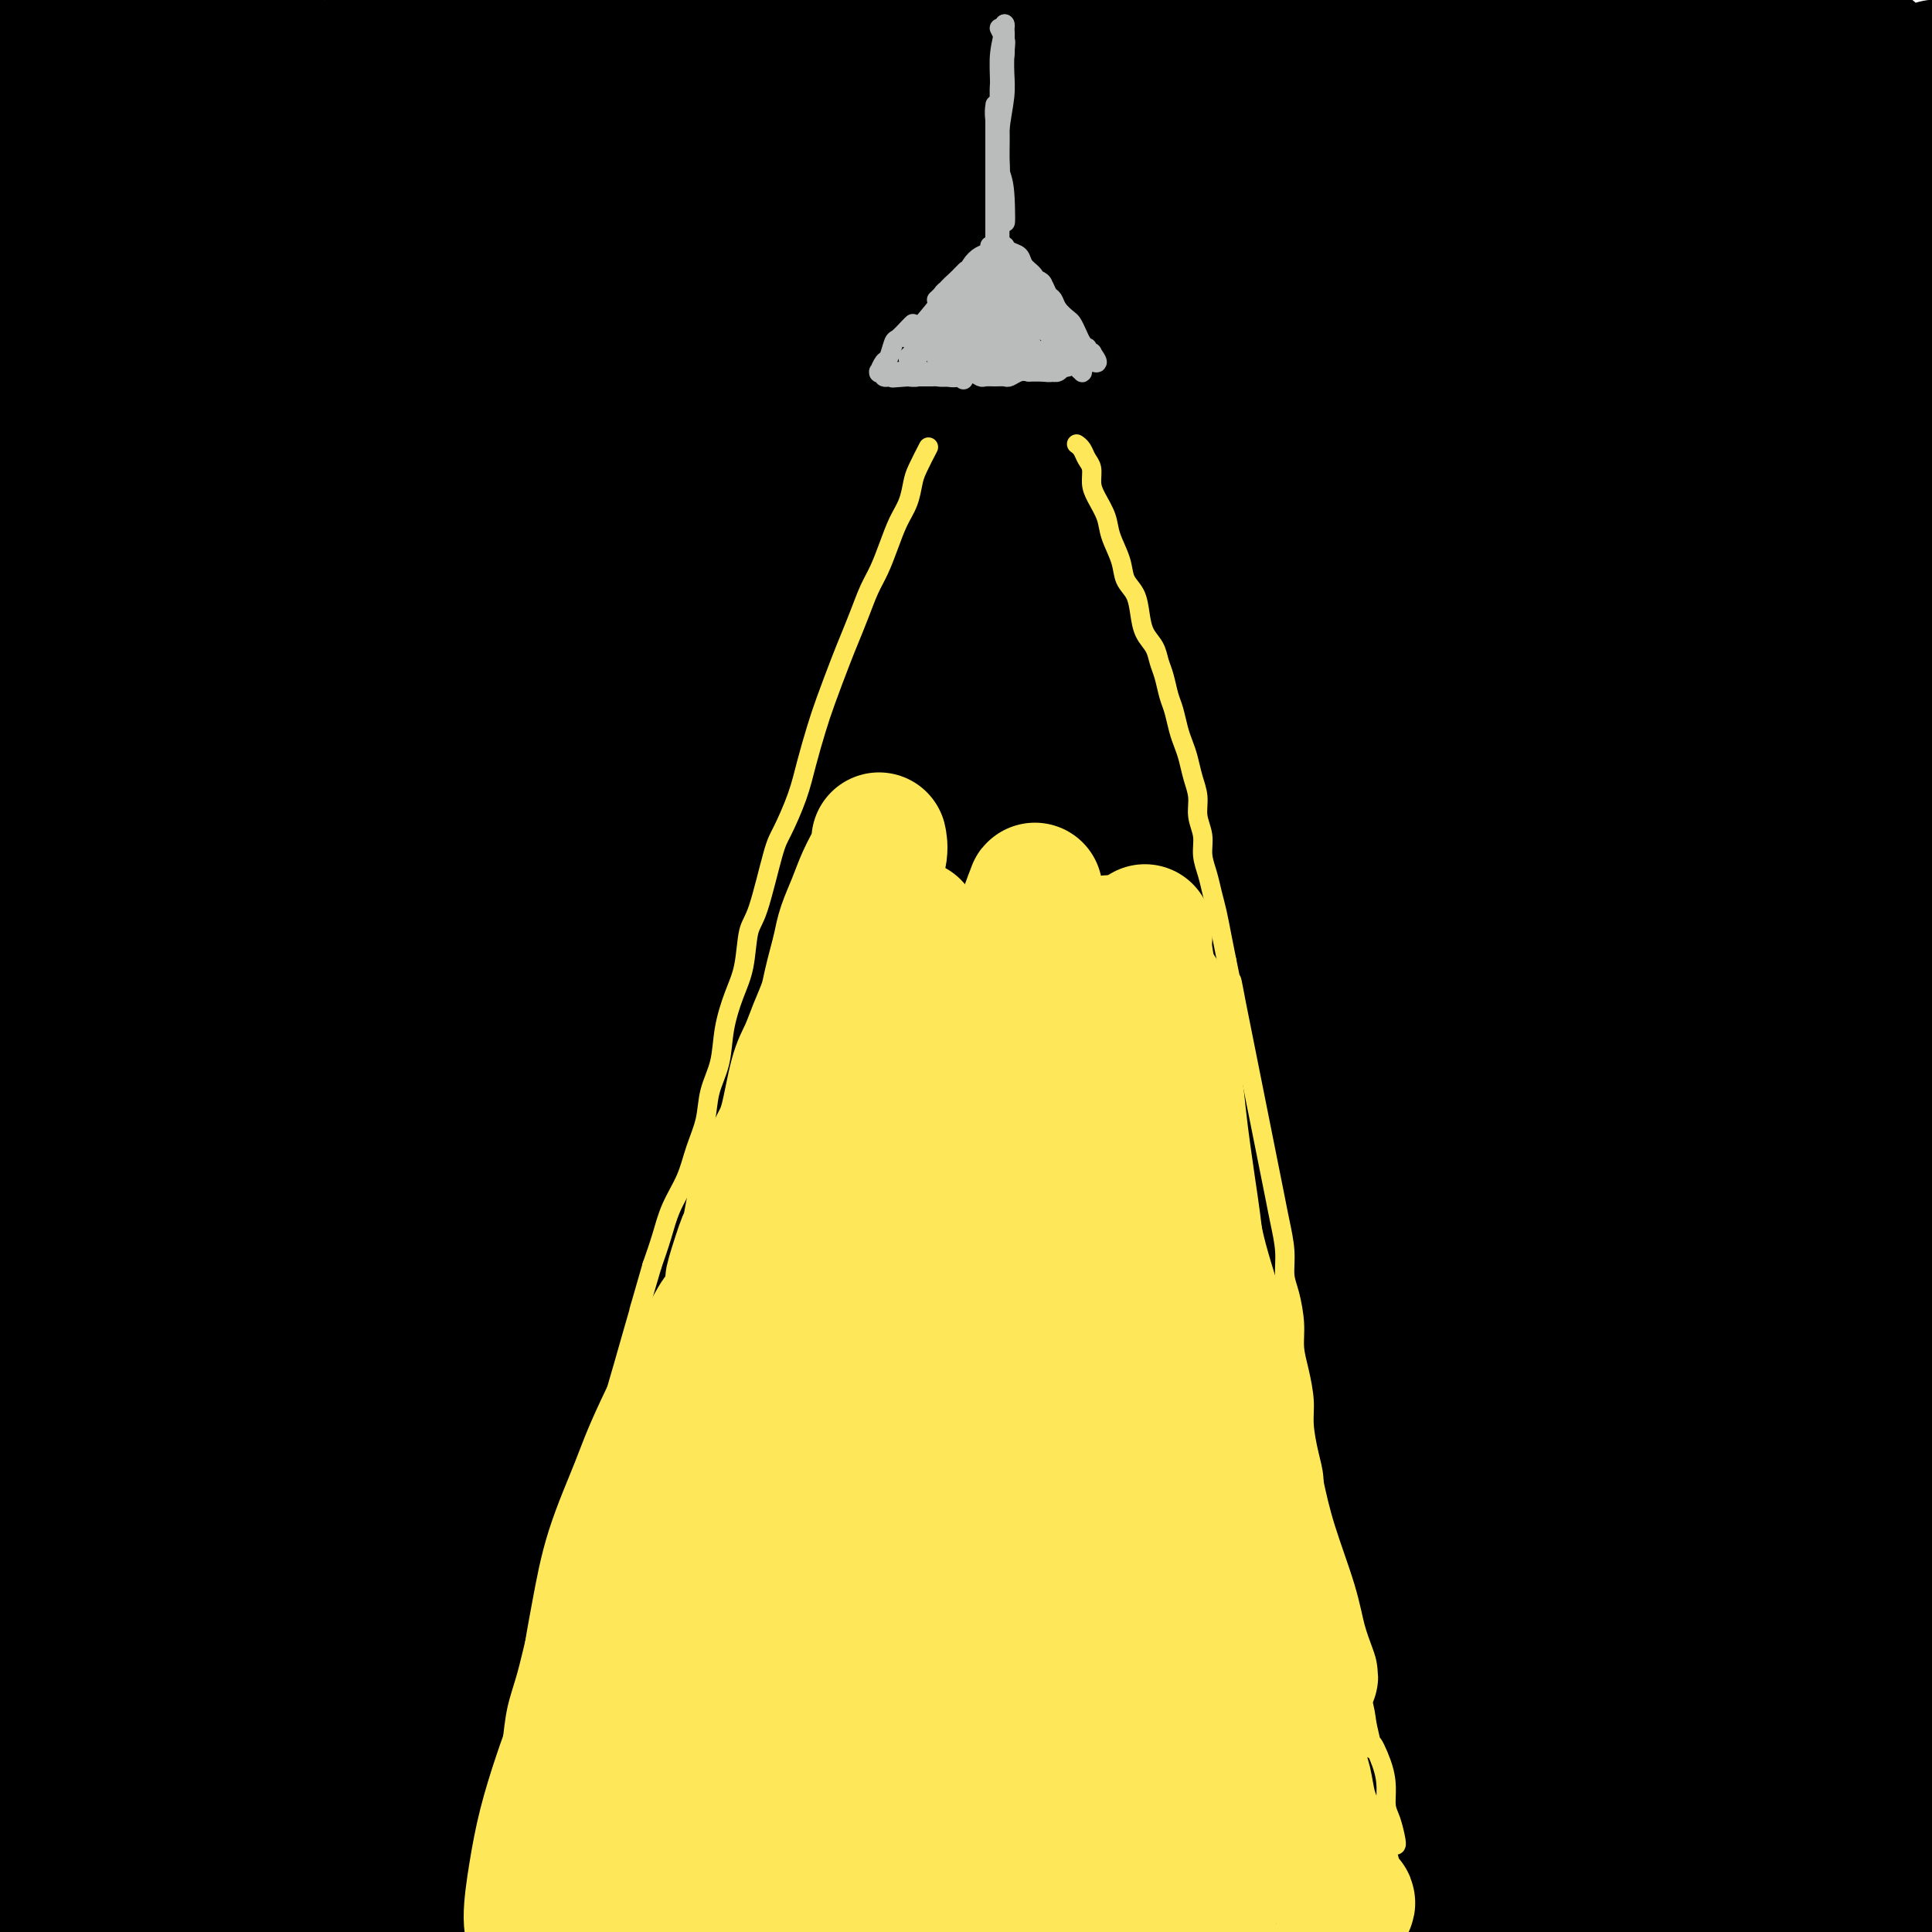 <svg viewBox='0 0 400 400' version='1.1' xmlns='http://www.w3.org/2000/svg' xmlns:xlink='http://www.w3.org/1999/xlink'><g fill='none' stroke='#000000' stroke-width='28' stroke-linecap='round' stroke-linejoin='round'><path d='M48,74c0.417,-0.417 0.833,-0.833 1,-1c0.167,-0.167 0.083,-0.083 0,0'/><path d='M49,60c0.186,-0.385 0.373,-0.771 0,-1c-0.373,-0.229 -1.304,-0.302 -2,0c-0.696,0.302 -1.156,0.978 -2,2c-0.844,1.022 -2.071,2.389 -3,4c-0.929,1.611 -1.559,3.467 -2,6c-0.441,2.533 -0.692,5.744 -1,8c-0.308,2.256 -0.674,3.557 -1,9c-0.326,5.443 -0.611,15.028 -1,21c-0.389,5.972 -0.883,8.330 -1,12c-0.117,3.670 0.141,8.653 0,13c-0.141,4.347 -0.683,8.058 -1,12c-0.317,3.942 -0.411,8.114 -1,12c-0.589,3.886 -1.673,7.485 -2,11c-0.327,3.515 0.104,6.946 0,9c-0.104,2.054 -0.744,2.730 -1,3c-0.256,0.270 -0.128,0.135 0,0'/><path d='M82,6c-1.032,0.596 -2.063,1.191 -3,2c-0.937,0.809 -1.779,1.831 -3,3c-1.221,1.169 -2.819,2.484 -4,4c-1.181,1.516 -1.944,3.234 -3,5c-1.056,1.766 -2.406,3.582 -4,6c-1.594,2.418 -3.433,5.439 -5,8c-1.567,2.561 -2.862,4.664 -4,7c-1.138,2.336 -2.119,4.907 -4,8c-1.881,3.093 -4.662,6.710 -7,10c-2.338,3.290 -4.234,6.255 -6,9c-1.766,2.745 -3.403,5.270 -5,8c-1.597,2.730 -3.154,5.667 -5,9c-1.846,3.333 -3.980,7.064 -6,11c-2.020,3.936 -3.927,8.077 -6,12c-2.073,3.923 -4.312,7.627 -6,11c-1.688,3.373 -2.825,6.416 -4,9c-1.175,2.584 -2.387,4.709 -3,6c-0.613,1.291 -0.625,1.746 -1,2c-0.375,0.254 -1.113,0.306 -1,-1c0.113,-1.306 1.076,-3.969 2,-7c0.924,-3.031 1.810,-6.430 3,-11c1.190,-4.570 2.683,-10.312 4,-15c1.317,-4.688 2.457,-8.322 6,-17c3.543,-8.678 9.489,-22.401 14,-32c4.511,-9.599 7.586,-15.076 10,-20c2.414,-4.924 4.168,-9.296 6,-13c1.832,-3.704 3.742,-6.741 5,-9c1.258,-2.259 1.863,-3.739 2,-5c0.137,-1.261 -0.194,-2.301 -1,-2c-0.806,0.301 -2.087,1.943 -4,4c-1.913,2.057 -4.456,4.528 -7,7'/><path d='M42,15c-2.906,2.472 -4.170,4.153 -6,7c-1.830,2.847 -4.227,6.861 -7,11c-2.773,4.139 -5.922,8.404 -9,13c-3.078,4.596 -6.085,9.523 -9,14c-2.915,4.477 -5.738,8.505 -8,12c-2.262,3.495 -3.962,6.456 -5,8c-1.038,1.544 -1.416,1.672 -1,1c0.416,-0.672 1.624,-2.145 3,-5c1.376,-2.855 2.921,-7.092 5,-12c2.079,-4.908 4.692,-10.487 7,-16c2.308,-5.513 4.310,-10.960 7,-17c2.690,-6.040 6.066,-12.671 8,-17c1.934,-4.329 2.426,-6.354 3,-8c0.574,-1.646 1.232,-2.912 1,-3c-0.232,-0.088 -1.352,1.002 -3,3c-1.648,1.998 -3.823,4.905 -6,8c-2.177,3.095 -4.354,6.379 -7,10c-2.646,3.621 -5.759,7.580 -8,11c-2.241,3.420 -3.608,6.303 -5,8c-1.392,1.697 -2.809,2.210 -3,2c-0.191,-0.210 0.846,-1.143 2,-3c1.154,-1.857 2.427,-4.640 4,-8c1.573,-3.360 3.447,-7.299 5,-11c1.553,-3.701 2.784,-7.165 4,-10c1.216,-2.835 2.417,-5.042 3,-7c0.583,-1.958 0.547,-3.666 0,-4c-0.547,-0.334 -1.605,0.706 -3,2c-1.395,1.294 -3.126,2.842 -5,5c-1.874,2.158 -3.889,4.927 -6,8c-2.111,3.073 -4.317,6.449 -6,9c-1.683,2.551 -2.841,4.275 -4,6'/><path d='M-7,32c-4.195,5.494 -2.684,4.231 -1,2c1.684,-2.231 3.539,-5.428 5,-8c1.461,-2.572 2.527,-4.519 4,-7c1.473,-2.481 3.353,-5.497 5,-8c1.647,-2.503 3.060,-4.493 4,-6c0.940,-1.507 1.408,-2.530 1,-2c-0.408,0.530 -1.693,2.615 -3,5c-1.307,2.385 -2.636,5.072 -4,8c-1.364,2.928 -2.764,6.099 -4,9c-1.236,2.901 -2.308,5.532 -3,8c-0.692,2.468 -1.004,4.771 -1,6c0.004,1.229 0.324,1.382 1,1c0.676,-0.382 1.709,-1.301 3,-2c1.291,-0.699 2.842,-1.178 4,-2c1.158,-0.822 1.923,-1.988 3,-2c1.077,-0.012 2.465,1.130 3,3c0.535,1.870 0.215,4.469 0,8c-0.215,3.531 -0.327,7.994 -1,13c-0.673,5.006 -1.906,10.554 -3,17c-1.094,6.446 -2.048,13.791 -3,21c-0.952,7.209 -1.902,14.284 -3,22c-1.098,7.716 -2.344,16.073 -3,24c-0.656,7.927 -0.724,15.424 -1,22c-0.276,6.576 -0.762,12.233 -1,17c-0.238,4.767 -0.228,8.645 0,11c0.228,2.355 0.674,3.186 1,3c0.326,-0.186 0.531,-1.390 1,-4c0.469,-2.610 1.203,-6.626 2,-12c0.797,-5.374 1.656,-12.107 3,-19c1.344,-6.893 3.172,-13.947 5,-21'/><path d='M7,139c2.397,-12.501 2.889,-15.755 4,-20c1.111,-4.245 2.842,-9.482 4,-13c1.158,-3.518 1.745,-5.319 2,-6c0.255,-0.681 0.178,-0.243 0,2c-0.178,2.243 -0.458,6.291 -1,11c-0.542,4.709 -1.347,10.081 -2,17c-0.653,6.919 -1.152,15.387 -2,24c-0.848,8.613 -2.043,17.371 -3,26c-0.957,8.629 -1.675,17.129 -2,25c-0.325,7.871 -0.256,15.113 0,21c0.256,5.887 0.701,10.420 1,14c0.299,3.580 0.453,6.209 1,7c0.547,0.791 1.487,-0.255 2,-3c0.513,-2.745 0.600,-7.188 1,-13c0.400,-5.812 1.114,-12.992 2,-22c0.886,-9.008 1.945,-19.843 3,-29c1.055,-9.157 2.104,-16.638 5,-30c2.896,-13.362 7.637,-32.607 11,-44c3.363,-11.393 5.349,-14.935 7,-18c1.651,-3.065 2.969,-5.655 4,-7c1.031,-1.345 1.775,-1.446 2,0c0.225,1.446 -0.069,4.439 -1,10c-0.931,5.561 -2.499,13.688 -4,20c-1.501,6.312 -2.933,10.807 -4,16c-1.067,5.193 -1.768,11.084 -3,17c-1.232,5.916 -2.996,11.859 -4,17c-1.004,5.141 -1.249,9.481 -2,15c-0.751,5.519 -2.010,12.217 0,11c2.010,-1.217 7.289,-10.348 11,-22c3.711,-11.652 5.856,-25.826 8,-40'/><path d='M47,125c3.793,-15.696 9.276,-34.936 14,-49c4.724,-14.064 8.690,-22.953 12,-31c3.310,-8.047 5.965,-15.253 8,-20c2.035,-4.747 3.449,-7.036 4,-8c0.551,-0.964 0.240,-0.605 -1,1c-1.240,1.605 -3.410,4.455 -6,9c-2.590,4.545 -5.601,10.784 -9,18c-3.399,7.216 -7.187,15.408 -10,22c-2.813,6.592 -4.653,11.583 -7,18c-2.347,6.417 -5.202,14.259 -7,20c-1.798,5.741 -2.540,9.380 -2,10c0.540,0.620 2.360,-1.778 6,-9c3.640,-7.222 9.100,-19.269 14,-30c4.900,-10.731 9.242,-20.148 14,-30c4.758,-9.852 9.933,-20.139 15,-29c5.067,-8.861 10.027,-16.294 14,-22c3.973,-5.706 6.961,-9.684 9,-12c2.039,-2.316 3.130,-2.968 3,-3c-0.130,-0.032 -1.481,0.558 -4,3c-2.519,2.442 -6.206,6.736 -11,12c-4.794,5.264 -10.696,11.496 -17,19c-6.304,7.504 -13.010,16.279 -18,23c-4.990,6.721 -8.266,11.388 -11,16c-2.734,4.612 -4.928,9.170 -7,13c-2.072,3.830 -4.024,6.931 -3,7c1.024,0.069 5.023,-2.894 9,-7c3.977,-4.106 7.933,-9.354 12,-15c4.067,-5.646 8.245,-11.689 13,-18c4.755,-6.311 10.088,-12.892 15,-19c4.912,-6.108 9.403,-11.745 13,-16c3.597,-4.255 6.298,-7.127 9,-10'/><path d='M118,-12c11.769,-13.997 5.690,-6.489 3,-3c-2.690,3.489 -1.993,2.959 -4,5c-2.007,2.041 -6.720,6.651 -12,13c-5.280,6.349 -11.127,14.435 -17,22c-5.873,7.565 -11.772,14.609 -20,27c-8.228,12.391 -18.786,30.129 -24,40c-5.214,9.871 -5.083,11.873 -6,15c-0.917,3.127 -2.882,7.378 -4,13c-1.118,5.622 -1.391,12.617 2,12c3.391,-0.617 10.444,-8.844 17,-17c6.556,-8.156 12.613,-16.239 19,-25c6.387,-8.761 13.104,-18.198 20,-28c6.896,-9.802 13.971,-19.968 21,-29c7.029,-9.032 14.011,-16.930 20,-23c5.989,-6.070 10.986,-10.311 14,-13c3.014,-2.689 4.046,-3.824 4,-4c-0.046,-0.176 -1.169,0.607 -4,3c-2.831,2.393 -7.369,6.394 -13,12c-5.631,5.606 -12.356,12.815 -20,21c-7.644,8.185 -16.207,17.346 -25,29c-8.793,11.654 -17.817,25.802 -24,36c-6.183,10.198 -9.524,16.447 -13,23c-3.476,6.553 -7.085,13.409 -10,20c-2.915,6.591 -5.134,12.915 -6,18c-0.866,5.085 -0.379,8.929 1,10c1.379,1.071 3.651,-0.633 9,-7c5.349,-6.367 13.774,-17.397 21,-28c7.226,-10.603 13.253,-20.778 20,-32c6.747,-11.222 14.213,-23.492 22,-35c7.787,-11.508 15.893,-22.254 24,-33'/><path d='M133,30c14.147,-20.541 16.515,-21.893 21,-26c4.485,-4.107 11.087,-10.968 15,-15c3.913,-4.032 5.137,-5.235 5,-5c-0.137,0.235 -1.634,1.909 -5,5c-3.366,3.091 -8.599,7.601 -15,14c-6.401,6.399 -13.968,14.687 -22,24c-8.032,9.313 -16.529,19.651 -26,32c-9.471,12.349 -19.916,26.710 -28,39c-8.084,12.290 -13.805,22.508 -19,32c-5.195,9.492 -9.863,18.257 -13,25c-3.137,6.743 -4.744,11.464 -7,17c-2.256,5.536 -5.160,11.888 -7,17c-1.840,5.112 -2.617,8.984 -3,13c-0.383,4.016 -0.373,8.174 1,8c1.373,-0.174 4.108,-4.682 9,-15c4.892,-10.318 11.940,-26.446 18,-40c6.060,-13.554 11.133,-24.534 17,-36c5.867,-11.466 12.528,-23.419 19,-34c6.472,-10.581 12.755,-19.788 18,-27c5.245,-7.212 9.452,-12.427 12,-16c2.548,-3.573 3.436,-5.504 2,-5c-1.436,0.504 -5.196,3.444 -10,8c-4.804,4.556 -10.653,10.729 -20,22c-9.347,11.271 -22.192,27.641 -30,38c-7.808,10.359 -10.581,14.708 -14,21c-3.419,6.292 -7.486,14.528 -12,24c-4.514,9.472 -9.475,20.182 -14,31c-4.525,10.818 -8.615,21.745 -12,32c-3.385,10.255 -6.065,19.838 -8,27c-1.935,7.162 -3.124,11.903 -3,14c0.124,2.097 1.562,1.548 3,1'/><path d='M5,255c1.581,-1.938 4.033,-7.281 6,-12c1.967,-4.719 3.447,-8.812 7,-22c3.553,-13.188 9.177,-35.471 14,-52c4.823,-16.529 8.845,-27.304 13,-39c4.155,-11.696 8.444,-24.314 10,-30c1.556,-5.686 0.378,-4.439 -1,-3c-1.378,1.439 -2.955,3.070 -5,6c-2.045,2.930 -4.559,7.159 -7,12c-2.441,4.841 -4.809,10.294 -8,17c-3.191,6.706 -7.206,14.664 -11,24c-3.794,9.336 -7.367,20.049 -11,32c-3.633,11.951 -7.325,25.140 -10,38c-2.675,12.860 -4.333,25.390 -6,37c-1.667,11.610 -3.344,22.300 -4,31c-0.656,8.700 -0.292,15.409 0,20c0.292,4.591 0.511,7.065 1,7c0.489,-0.065 1.248,-2.667 2,-7c0.752,-4.333 1.496,-10.397 3,-18c1.504,-7.603 3.766,-16.747 6,-27c2.234,-10.253 4.439,-21.617 7,-32c2.561,-10.383 5.477,-19.787 8,-28c2.523,-8.213 4.652,-15.237 6,-20c1.348,-4.763 1.916,-7.265 2,-8c0.084,-0.735 -0.317,0.296 -2,5c-1.683,4.704 -4.649,13.079 -7,19c-2.351,5.921 -4.089,9.388 -8,29c-3.911,19.612 -9.997,55.370 -13,76c-3.003,20.630 -2.924,26.131 -3,34c-0.076,7.869 -0.307,18.105 0,24c0.307,5.895 1.154,7.447 2,9'/><path d='M-4,377c0.049,9.558 0.672,-0.047 2,-8c1.328,-7.953 3.359,-14.253 5,-22c1.641,-7.747 2.890,-16.942 6,-32c3.110,-15.058 8.081,-35.980 13,-56c4.919,-20.020 9.786,-39.139 15,-55c5.214,-15.861 10.775,-28.464 12,-32c1.225,-3.536 -1.884,1.996 -4,6c-2.116,4.004 -3.237,6.480 -5,11c-1.763,4.520 -4.168,11.084 -7,19c-2.832,7.916 -6.093,17.182 -9,28c-2.907,10.818 -5.461,23.186 -8,36c-2.539,12.814 -5.063,26.073 -7,38c-1.937,11.927 -3.288,22.521 -4,31c-0.712,8.479 -0.787,14.841 0,18c0.787,3.159 2.436,3.114 4,1c1.564,-2.114 3.044,-6.296 6,-17c2.956,-10.704 7.390,-27.928 15,-53c7.610,-25.072 18.396,-57.991 27,-80c8.604,-22.009 15.024,-33.107 21,-43c5.976,-9.893 11.506,-18.580 15,-24c3.494,-5.420 4.952,-7.574 5,-8c0.048,-0.426 -1.313,0.875 -4,4c-2.687,3.125 -6.699,8.076 -12,16c-5.301,7.924 -11.891,18.823 -17,28c-5.109,9.177 -8.738,16.632 -12,24c-3.262,7.368 -6.156,14.648 -9,23c-2.844,8.352 -5.639,17.775 -8,27c-2.361,9.225 -4.290,18.253 -6,27c-1.710,8.747 -3.203,17.213 -3,23c0.203,5.787 2.101,8.893 4,12'/><path d='M31,319c2.017,-0.567 5.060,-7.984 11,-24c5.940,-16.016 14.779,-40.631 23,-61c8.221,-20.369 15.825,-36.491 22,-50c6.175,-13.509 10.920,-24.403 24,-47c13.080,-22.597 34.494,-56.895 46,-74c11.506,-17.105 13.104,-17.017 15,-19c1.896,-1.983 4.092,-6.038 4,-7c-0.092,-0.962 -2.471,1.170 -7,5c-4.529,3.830 -11.209,9.357 -19,17c-7.791,7.643 -16.692,17.400 -26,29c-9.308,11.600 -19.024,25.041 -28,39c-8.976,13.959 -17.213,28.436 -24,44c-6.787,15.564 -12.124,32.215 -15,42c-2.876,9.785 -3.292,12.703 -2,13c1.292,0.297 4.293,-2.027 8,-7c3.707,-4.973 8.119,-12.595 13,-22c4.881,-9.405 10.231,-20.594 17,-33c6.769,-12.406 14.957,-26.028 23,-40c8.043,-13.972 15.943,-28.293 25,-42c9.057,-13.707 19.273,-26.801 28,-38c8.727,-11.199 15.964,-20.504 26,-31c10.036,-10.496 22.870,-22.182 26,-26c3.130,-3.818 -3.445,0.233 -11,5c-7.555,4.767 -16.089,10.250 -26,18c-9.911,7.750 -21.200,17.767 -33,29c-11.800,11.233 -24.111,23.681 -35,37c-10.889,13.319 -20.355,27.509 -28,40c-7.645,12.491 -13.470,23.283 -16,30c-2.530,6.717 -1.765,9.358 -1,12'/><path d='M71,158c1.301,1.803 5.052,0.312 9,-3c3.948,-3.312 8.092,-8.445 13,-15c4.908,-6.555 10.579,-14.531 17,-24c6.421,-9.469 13.592,-20.432 21,-32c7.408,-11.568 15.052,-23.742 23,-35c7.948,-11.258 16.201,-21.599 24,-31c7.799,-9.401 15.144,-17.861 21,-24c5.856,-6.139 10.222,-9.957 12,-12c1.778,-2.043 0.967,-2.311 -2,-1c-2.967,1.311 -8.092,4.200 -15,9c-6.908,4.800 -15.600,11.512 -25,19c-9.400,7.488 -19.509,15.751 -29,25c-9.491,9.249 -18.366,19.484 -26,30c-7.634,10.516 -14.028,21.313 -18,30c-3.972,8.687 -5.524,15.263 -5,19c0.524,3.737 3.123,4.635 7,3c3.877,-1.635 9.032,-5.803 15,-12c5.968,-6.197 12.749,-14.424 20,-23c7.251,-8.576 14.972,-17.502 23,-27c8.028,-9.498 16.363,-19.570 25,-29c8.637,-9.430 17.576,-18.219 25,-25c7.424,-6.781 13.332,-11.555 18,-15c4.668,-3.445 8.095,-5.563 12,-8c3.905,-2.437 8.288,-5.195 8,-4c-0.288,1.195 -5.248,6.341 -12,12c-6.752,5.659 -15.295,11.829 -25,20c-9.705,8.171 -20.573,18.341 -31,29c-10.427,10.659 -20.413,21.805 -29,33c-8.587,11.195 -15.773,22.437 -21,32c-5.227,9.563 -8.493,17.447 -9,22c-0.507,4.553 1.747,5.777 4,7'/><path d='M121,128c2.371,0.294 6.297,-2.472 11,-6c4.703,-3.528 10.183,-7.819 16,-14c5.817,-6.181 11.971,-14.251 19,-23c7.029,-8.749 14.934,-18.175 23,-28c8.066,-9.825 16.294,-20.049 25,-30c8.706,-9.951 17.890,-19.629 26,-27c8.110,-7.371 15.145,-12.434 20,-16c4.855,-3.566 7.530,-5.634 9,-6c1.470,-0.366 1.735,0.970 1,2c-0.735,1.030 -2.471,1.754 -18,15c-15.529,13.246 -44.852,39.014 -62,56c-17.148,16.986 -22.120,25.190 -29,36c-6.880,10.810 -15.668,24.224 -21,34c-5.332,9.776 -7.210,15.913 -7,19c0.210,3.087 2.507,3.124 6,1c3.493,-2.124 8.183,-6.410 14,-12c5.817,-5.590 12.761,-12.485 20,-21c7.239,-8.515 14.772,-18.650 23,-29c8.228,-10.350 17.150,-20.914 26,-31c8.850,-10.086 17.629,-19.693 26,-28c8.371,-8.307 16.336,-15.312 25,-22c8.664,-6.688 18.028,-13.057 20,-14c1.972,-0.943 -3.447,3.539 -10,9c-6.553,5.461 -14.242,11.900 -24,20c-9.758,8.100 -21.587,17.861 -33,29c-11.413,11.139 -22.410,23.656 -32,36c-9.590,12.344 -17.774,24.516 -24,35c-6.226,10.484 -10.493,19.281 -12,24c-1.507,4.719 -0.253,5.359 1,6'/><path d='M160,143c2.280,-0.546 7.481,-4.911 13,-10c5.519,-5.089 11.356,-10.903 20,-21c8.644,-10.097 20.096,-24.476 30,-36c9.904,-11.524 18.261,-20.192 27,-29c8.739,-8.808 17.862,-17.757 26,-25c8.138,-7.243 15.293,-12.781 21,-17c5.707,-4.219 9.968,-7.119 12,-8c2.032,-0.881 1.836,0.259 -1,3c-2.836,2.741 -8.310,7.085 -16,13c-7.690,5.915 -17.595,13.402 -28,22c-10.405,8.598 -21.311,18.307 -32,29c-10.689,10.693 -21.162,22.369 -29,33c-7.838,10.631 -13.042,20.216 -16,26c-2.958,5.784 -3.670,7.768 -2,8c1.670,0.232 5.723,-1.288 11,-5c5.277,-3.712 11.777,-9.616 19,-17c7.223,-7.384 15.169,-16.247 24,-26c8.831,-9.753 18.546,-20.395 28,-31c9.454,-10.605 18.647,-21.171 28,-30c9.353,-8.829 18.865,-15.919 27,-22c8.135,-6.081 14.892,-11.152 19,-14c4.108,-2.848 5.565,-3.472 5,-2c-0.565,1.472 -3.154,5.041 -9,10c-5.846,4.959 -14.951,11.306 -25,19c-10.049,7.694 -21.041,16.733 -32,27c-10.959,10.267 -21.883,21.763 -32,34c-10.117,12.237 -19.426,25.215 -26,35c-6.574,9.785 -10.411,16.375 -12,20c-1.589,3.625 -0.928,4.284 2,3c2.928,-1.284 8.122,-4.510 14,-10c5.878,-5.490 12.439,-13.245 19,-21'/><path d='M245,101c9.543,-9.447 16.901,-17.563 25,-27c8.099,-9.437 16.940,-20.193 26,-30c9.060,-9.807 18.339,-18.663 27,-26c8.661,-7.337 16.705,-13.155 22,-17c5.295,-3.845 7.843,-5.719 10,-7c2.157,-1.281 3.924,-1.971 2,0c-1.924,1.971 -7.538,6.602 -15,13c-7.462,6.398 -16.773,14.561 -27,24c-10.227,9.439 -21.370,20.153 -32,32c-10.630,11.847 -20.748,24.827 -29,36c-8.252,11.173 -14.637,20.540 -18,26c-3.363,5.460 -3.702,7.014 -2,7c1.702,-0.014 5.447,-1.596 10,-5c4.553,-3.404 9.916,-8.631 17,-16c7.084,-7.369 15.890,-16.880 25,-27c9.110,-10.120 18.523,-20.851 29,-32c10.477,-11.149 22.017,-22.718 30,-30c7.983,-7.282 12.407,-10.276 16,-13c3.593,-2.724 6.354,-5.176 9,-7c2.646,-1.824 5.178,-3.019 8,-4c2.822,-0.981 5.935,-1.748 0,4c-5.935,5.748 -20.919,18.012 -32,28c-11.081,9.988 -18.259,17.700 -27,27c-8.741,9.300 -19.047,20.188 -27,30c-7.953,9.812 -13.554,18.548 -17,24c-3.446,5.452 -4.735,7.621 -4,8c0.735,0.379 3.496,-1.032 8,-5c4.504,-3.968 10.751,-10.491 18,-18c7.249,-7.509 15.500,-16.002 24,-25c8.500,-8.998 17.250,-18.499 26,-28'/><path d='M347,43c14.459,-14.045 12.605,-11.156 14,-12c1.395,-0.844 6.037,-5.421 10,-9c3.963,-3.579 7.248,-6.161 10,-8c2.752,-1.839 4.973,-2.934 6,-3c1.027,-0.066 0.860,0.898 -6,7c-6.860,6.102 -20.412,17.343 -37,36c-16.588,18.657 -36.210,44.729 -46,58c-9.790,13.271 -9.748,13.741 -10,15c-0.252,1.259 -0.799,3.307 1,2c1.799,-1.307 5.944,-5.968 11,-12c5.056,-6.032 11.023,-13.435 19,-23c7.977,-9.565 17.965,-21.293 25,-29c7.035,-7.707 11.116,-11.392 15,-15c3.884,-3.608 7.572,-7.137 12,-11c4.428,-3.863 9.596,-8.059 14,-12c4.404,-3.941 8.044,-7.625 11,-10c2.956,-2.375 5.229,-3.440 5,-3c-0.229,0.440 -2.961,2.384 -13,13c-10.039,10.616 -27.387,29.903 -39,44c-11.613,14.097 -17.493,23.005 -23,32c-5.507,8.995 -10.642,18.076 -14,24c-3.358,5.924 -4.939,8.692 -4,9c0.939,0.308 4.399,-1.843 8,-6c3.601,-4.157 7.343,-10.319 13,-18c5.657,-7.681 13.229,-16.882 19,-24c5.771,-7.118 9.742,-12.155 13,-16c3.258,-3.845 5.804,-6.500 9,-10c3.196,-3.500 7.042,-7.845 10,-11c2.958,-3.155 5.027,-5.119 7,-7c1.973,-1.881 3.849,-3.680 2,-1c-1.849,2.680 -7.425,9.840 -13,17'/><path d='M376,60c-7.762,10.426 -21.666,28.491 -30,41c-8.334,12.509 -11.099,19.464 -14,26c-2.901,6.536 -5.937,12.655 -7,16c-1.063,3.345 -0.152,3.918 1,3c1.152,-0.918 2.545,-3.327 6,-8c3.455,-4.673 8.972,-11.612 13,-17c4.028,-5.388 6.566,-9.226 10,-14c3.434,-4.774 7.763,-10.485 11,-15c3.237,-4.515 5.381,-7.836 8,-11c2.619,-3.164 5.714,-6.172 8,-9c2.286,-2.828 3.764,-5.478 5,-7c1.236,-1.522 2.229,-1.918 1,0c-1.229,1.918 -4.680,6.148 -11,16c-6.320,9.852 -15.509,25.324 -22,36c-6.491,10.676 -10.284,16.554 -13,22c-2.716,5.446 -4.356,10.460 -5,13c-0.644,2.540 -0.291,2.605 1,1c1.291,-1.605 3.521,-4.882 6,-9c2.479,-4.118 5.207,-9.078 9,-15c3.793,-5.922 8.651,-12.805 12,-18c3.349,-5.195 5.189,-8.700 8,-13c2.811,-4.300 6.593,-9.393 10,-14c3.407,-4.607 6.438,-8.728 9,-12c2.562,-3.272 4.654,-5.697 6,-7c1.346,-1.303 1.944,-1.485 1,1c-0.944,2.485 -3.431,7.639 -8,17c-4.569,9.361 -11.222,22.931 -16,34c-4.778,11.069 -7.683,19.637 -10,27c-2.317,7.363 -4.047,13.521 -5,17c-0.953,3.479 -1.129,4.280 0,3c1.129,-1.280 3.565,-4.640 6,-8'/><path d='M366,156c2.007,-3.935 4.023,-9.773 6,-14c1.977,-4.227 3.915,-6.844 6,-11c2.085,-4.156 4.317,-9.851 7,-16c2.683,-6.149 5.818,-12.753 9,-19c3.182,-6.247 6.411,-12.139 9,-18c2.589,-5.861 4.536,-11.691 6,-16c1.464,-4.309 2.444,-7.097 3,-9c0.556,-1.903 0.688,-2.921 0,-3c-0.688,-0.079 -2.195,0.780 -4,3c-1.805,2.220 -3.909,5.802 -6,10c-2.091,4.198 -4.170,9.011 -6,14c-1.830,4.989 -3.413,10.154 -5,15c-1.587,4.846 -3.180,9.371 -4,13c-0.820,3.629 -0.866,6.360 -1,8c-0.134,1.640 -0.355,2.188 0,2c0.355,-0.188 1.284,-1.114 2,-3c0.716,-1.886 1.217,-4.733 2,-8c0.783,-3.267 1.847,-6.953 3,-11c1.153,-4.047 2.393,-8.455 3,-12c0.607,-3.545 0.580,-6.228 1,-7c0.420,-0.772 1.287,0.366 1,3c-0.287,2.634 -1.726,6.763 -3,12c-1.274,5.237 -2.381,11.583 -4,19c-1.619,7.417 -3.750,15.905 -6,27c-2.250,11.095 -4.618,24.798 -6,34c-1.382,9.202 -1.778,13.905 -2,18c-0.222,4.095 -0.269,7.584 0,10c0.269,2.416 0.856,3.761 1,4c0.144,0.239 -0.153,-0.628 0,-2c0.153,-1.372 0.758,-3.249 1,-6c0.242,-2.751 0.121,-6.375 0,-10'/><path d='M379,183c0.540,-5.347 1.391,-9.716 2,-15c0.609,-5.284 0.977,-11.485 2,-18c1.023,-6.515 2.702,-13.346 4,-19c1.298,-5.654 2.217,-10.133 3,-13c0.783,-2.867 1.432,-4.123 2,-4c0.568,0.123 1.057,1.627 1,5c-0.057,3.373 -0.660,8.617 -1,15c-0.340,6.383 -0.417,13.905 -1,22c-0.583,8.095 -1.672,16.761 -2,25c-0.328,8.239 0.105,16.049 0,23c-0.105,6.951 -0.749,13.042 -1,18c-0.251,4.958 -0.109,8.784 0,11c0.109,2.216 0.186,2.822 0,3c-0.186,0.178 -0.636,-0.071 -1,-4c-0.364,-3.929 -0.644,-11.539 -1,-19c-0.356,-7.461 -0.788,-14.774 -1,-23c-0.212,-8.226 -0.204,-17.366 0,-26c0.204,-8.634 0.603,-16.760 1,-23c0.397,-6.240 0.793,-10.592 1,-13c0.207,-2.408 0.224,-2.873 0,-1c-0.224,1.873 -0.691,6.083 -1,12c-0.309,5.917 -0.460,13.539 -1,22c-0.540,8.461 -1.468,17.759 -2,27c-0.532,9.241 -0.668,18.424 -1,27c-0.332,8.576 -0.862,16.544 -1,23c-0.138,6.456 0.115,11.398 0,16c-0.115,4.602 -0.598,8.862 -1,10c-0.402,1.138 -0.724,-0.848 -2,-6c-1.276,-5.152 -3.508,-13.472 -5,-23c-1.492,-9.528 -2.246,-20.264 -3,-31'/><path d='M370,204c-1.997,-15.316 -1.990,-23.606 -2,-33c-0.010,-9.394 -0.038,-19.891 0,-26c0.038,-6.109 0.144,-7.828 0,-11c-0.144,-3.172 -0.536,-7.796 -3,3c-2.464,10.796 -7.000,37.013 -9,54c-2.000,16.987 -1.465,24.743 -1,33c0.465,8.257 0.860,17.014 1,24c0.140,6.986 0.027,12.200 0,16c-0.027,3.800 0.033,6.187 0,8c-0.033,1.813 -0.160,3.053 -1,2c-0.840,-1.053 -2.395,-4.397 -4,-11c-1.605,-6.603 -3.262,-16.463 -5,-28c-1.738,-11.537 -3.557,-24.749 -5,-38c-1.443,-13.251 -2.509,-26.540 -3,-38c-0.491,-11.460 -0.405,-21.090 0,-27c0.405,-5.910 1.131,-8.100 1,-8c-0.131,0.100 -1.119,2.490 -2,8c-0.881,5.510 -1.654,14.138 -2,24c-0.346,9.862 -0.266,20.956 0,32c0.266,11.044 0.716,22.039 1,32c0.284,9.961 0.400,18.888 1,26c0.600,7.112 1.685,12.409 2,16c0.315,3.591 -0.138,5.477 -1,6c-0.862,0.523 -2.133,-0.318 -4,-4c-1.867,-3.682 -4.332,-10.205 -7,-19c-2.668,-8.795 -5.540,-19.861 -8,-32c-2.460,-12.139 -4.507,-25.349 -6,-38c-1.493,-12.651 -2.431,-24.741 -3,-34c-0.569,-9.259 -0.769,-15.685 -1,-19c-0.231,-3.315 -0.495,-3.519 -1,0c-0.505,3.519 -1.253,10.759 -2,18'/><path d='M306,140c-0.570,8.123 -0.495,19.430 0,31c0.495,11.570 1.409,23.404 2,33c0.591,9.596 0.858,16.956 1,23c0.142,6.044 0.157,10.774 0,14c-0.157,3.226 -0.487,4.948 -1,5c-0.513,0.052 -1.210,-1.568 -3,-6c-1.790,-4.432 -4.675,-11.678 -7,-21c-2.325,-9.322 -4.090,-20.721 -6,-33c-1.910,-12.279 -3.963,-25.439 -5,-38c-1.037,-12.561 -1.057,-24.525 -1,-32c0.057,-7.475 0.190,-10.462 0,-9c-0.190,1.462 -0.705,7.374 -1,16c-0.295,8.626 -0.371,19.967 0,32c0.371,12.033 1.188,24.757 2,36c0.812,11.243 1.619,21.006 2,29c0.381,7.994 0.336,14.218 1,20c0.664,5.782 2.036,11.123 0,11c-2.036,-0.123 -7.482,-5.708 -12,-14c-4.518,-8.292 -8.108,-19.291 -12,-32c-3.892,-12.709 -8.086,-27.127 -11,-41c-2.914,-13.873 -4.550,-27.199 -6,-37c-1.450,-9.801 -2.715,-16.075 -4,-18c-1.285,-1.925 -2.589,0.499 -4,7c-1.411,6.501 -2.928,17.078 -4,28c-1.072,10.922 -1.698,22.190 -2,33c-0.302,10.810 -0.280,21.162 0,30c0.280,8.838 0.817,16.163 1,22c0.183,5.837 0.011,10.187 0,13c-0.011,2.813 0.140,4.089 -1,3c-1.140,-1.089 -3.570,-4.545 -6,-8'/><path d='M229,237c-2.529,-4.502 -5.851,-11.758 -10,-25c-4.149,-13.242 -9.127,-32.470 -12,-48c-2.873,-15.530 -3.643,-27.360 -4,-36c-0.357,-8.640 -0.302,-14.088 0,-15c0.302,-0.912 0.851,2.714 1,10c0.149,7.286 -0.103,18.232 0,29c0.103,10.768 0.561,21.359 1,31c0.439,9.641 0.860,18.332 1,26c0.140,7.668 0.000,14.315 0,19c-0.000,4.685 0.139,7.409 0,9c-0.139,1.591 -0.555,2.047 -2,0c-1.445,-2.047 -3.920,-6.599 -7,-14c-3.080,-7.401 -6.766,-17.652 -10,-29c-3.234,-11.348 -6.015,-23.791 -8,-35c-1.985,-11.209 -3.173,-21.182 -4,-28c-0.827,-6.818 -1.292,-10.482 -2,-11c-0.708,-0.518 -1.658,2.110 -2,8c-0.342,5.890 -0.076,15.041 0,25c0.076,9.959 -0.040,20.725 0,31c0.040,10.275 0.234,20.059 0,28c-0.234,7.941 -0.896,14.041 -1,19c-0.104,4.959 0.349,8.778 0,11c-0.349,2.222 -1.501,2.847 -3,1c-1.499,-1.847 -3.346,-6.165 -6,-13c-2.654,-6.835 -6.115,-16.186 -9,-27c-2.885,-10.814 -5.193,-23.091 -7,-35c-1.807,-11.909 -3.111,-23.451 -4,-31c-0.889,-7.549 -1.362,-11.106 -2,-12c-0.638,-0.894 -1.441,0.875 -2,7c-0.559,6.125 -0.874,16.607 -1,27c-0.126,10.393 -0.063,20.696 0,31'/><path d='M136,190c-0.473,15.355 -0.154,21.244 0,28c0.154,6.756 0.143,14.379 0,20c-0.143,5.621 -0.417,9.239 -1,11c-0.583,1.761 -1.474,1.666 -3,0c-1.526,-1.666 -3.687,-4.903 -6,-11c-2.313,-6.097 -4.778,-15.055 -7,-25c-2.222,-9.945 -4.201,-20.878 -6,-32c-1.799,-11.122 -3.418,-22.433 -4,-30c-0.582,-7.567 -0.127,-11.391 0,-13c0.127,-1.609 -0.074,-1.003 0,4c0.074,5.003 0.422,14.405 1,24c0.578,9.595 1.385,19.385 2,29c0.615,9.615 1.036,19.055 2,27c0.964,7.945 2.471,14.395 3,19c0.529,4.605 0.081,7.365 0,9c-0.081,1.635 0.204,2.147 0,0c-0.204,-2.147 -0.898,-6.951 -2,-14c-1.102,-7.049 -2.610,-16.341 -4,-27c-1.390,-10.659 -2.660,-22.685 -3,-34c-0.340,-11.315 0.250,-21.919 1,-29c0.750,-7.081 1.658,-10.641 3,-11c1.342,-0.359 3.116,2.481 5,8c1.884,5.519 3.877,13.718 6,23c2.123,9.282 4.375,19.648 7,29c2.625,9.352 5.622,17.689 8,25c2.378,7.311 4.135,13.597 6,18c1.865,4.403 3.837,6.923 5,8c1.163,1.077 1.518,0.711 2,-2c0.482,-2.711 1.091,-7.768 1,-15c-0.091,-7.232 -0.883,-16.638 -1,-27c-0.117,-10.362 0.442,-21.681 1,-33'/><path d='M152,169c0.696,-17.911 0.935,-24.187 2,-31c1.065,-6.813 2.956,-14.162 5,-17c2.044,-2.838 4.240,-1.166 6,3c1.760,4.166 3.085,10.824 5,19c1.915,8.176 4.422,17.868 7,28c2.578,10.132 5.227,20.703 8,30c2.773,9.297 5.669,17.319 8,23c2.331,5.681 4.098,9.021 6,11c1.902,1.979 3.940,2.597 5,2c1.060,-0.597 1.143,-2.408 1,-7c-0.143,-4.592 -0.511,-11.963 -1,-21c-0.489,-9.037 -1.097,-19.739 -1,-31c0.097,-11.261 0.900,-23.082 2,-34c1.100,-10.918 2.498,-20.935 4,-26c1.502,-5.065 3.110,-5.180 5,-2c1.890,3.180 4.064,9.653 6,18c1.936,8.347 3.634,18.567 6,29c2.366,10.433 5.400,21.081 8,30c2.600,8.919 4.767,16.111 7,22c2.233,5.889 4.532,10.477 6,14c1.468,3.523 2.106,5.983 3,6c0.894,0.017 2.044,-2.408 2,-7c-0.044,-4.592 -1.284,-11.351 -2,-20c-0.716,-8.649 -0.910,-19.187 -1,-30c-0.090,-10.813 -0.076,-21.900 0,-32c0.076,-10.100 0.216,-19.212 1,-25c0.784,-5.788 2.213,-8.253 3,-7c0.787,1.253 0.933,6.222 2,14c1.067,7.778 3.057,18.363 5,30c1.943,11.637 3.841,24.325 6,35c2.159,10.675 4.580,19.338 7,28'/><path d='M273,221c4.136,20.508 4.477,18.278 6,20c1.523,1.722 4.229,7.396 6,10c1.771,2.604 2.606,2.137 3,0c0.394,-2.137 0.346,-5.943 0,-12c-0.346,-6.057 -0.992,-14.366 -2,-25c-1.008,-10.634 -2.380,-23.594 -3,-36c-0.620,-12.406 -0.488,-24.258 0,-35c0.488,-10.742 1.331,-20.372 2,-26c0.669,-5.628 1.163,-7.252 2,-5c0.837,2.252 2.018,8.382 3,17c0.982,8.618 1.767,19.725 3,31c1.233,11.275 2.914,22.718 5,34c2.086,11.282 4.576,22.404 6,31c1.424,8.596 1.783,14.666 4,23c2.217,8.334 6.293,18.930 8,23c1.707,4.070 1.044,1.613 1,-1c-0.044,-2.613 0.532,-5.381 0,-11c-0.532,-5.619 -2.173,-14.088 -3,-24c-0.827,-9.912 -0.839,-21.267 -1,-32c-0.161,-10.733 -0.470,-20.843 0,-29c0.470,-8.157 1.721,-14.362 3,-18c1.279,-3.638 2.588,-4.709 4,-3c1.412,1.709 2.929,6.197 4,13c1.071,6.803 1.697,15.920 3,26c1.303,10.080 3.284,21.122 5,32c1.716,10.878 3.167,21.592 5,31c1.833,9.408 4.048,17.512 6,24c1.952,6.488 3.641,11.362 5,15c1.359,3.638 2.388,6.039 3,7c0.612,0.961 0.806,0.480 1,0'/><path d='M352,301c2.371,5.871 0.798,-2.451 0,-10c-0.798,-7.549 -0.822,-14.327 -1,-23c-0.178,-8.673 -0.511,-19.243 0,-30c0.511,-10.757 1.867,-21.702 3,-29c1.133,-7.298 2.043,-10.951 3,-14c0.957,-3.049 1.961,-5.495 3,-7c1.039,-1.505 2.113,-2.068 3,0c0.887,2.068 1.587,6.769 2,13c0.413,6.231 0.538,13.994 1,23c0.462,9.006 1.262,19.254 2,29c0.738,9.746 1.414,18.988 2,27c0.586,8.012 1.082,14.794 2,20c0.918,5.206 2.259,8.837 3,11c0.741,2.163 0.884,2.860 1,2c0.116,-0.860 0.205,-3.275 0,-7c-0.205,-3.725 -0.704,-8.758 -1,-16c-0.296,-7.242 -0.388,-16.693 0,-26c0.388,-9.307 1.256,-18.468 2,-25c0.744,-6.532 1.366,-10.433 2,-14c0.634,-3.567 1.282,-6.799 2,-9c0.718,-2.201 1.508,-3.369 2,-3c0.492,0.369 0.686,2.277 1,6c0.314,3.723 0.749,9.263 1,16c0.251,6.737 0.320,14.673 0,23c-0.320,8.327 -1.029,17.046 -1,25c0.029,7.954 0.795,15.142 1,21c0.205,5.858 -0.152,10.387 0,14c0.152,3.613 0.814,6.309 1,7c0.186,0.691 -0.104,-0.622 0,-3c0.104,-2.378 0.601,-5.822 1,-11c0.399,-5.178 0.699,-12.089 1,-19'/><path d='M388,292c0.491,-8.757 0.720,-14.150 1,-20c0.280,-5.850 0.611,-12.158 1,-17c0.389,-4.842 0.834,-8.219 1,-10c0.166,-1.781 0.051,-1.966 0,0c-0.051,1.966 -0.040,6.082 0,11c0.040,4.918 0.109,10.637 0,17c-0.109,6.363 -0.394,13.372 0,20c0.394,6.628 1.468,12.877 2,18c0.532,5.123 0.521,9.120 1,12c0.479,2.880 1.449,4.642 2,6c0.551,1.358 0.683,2.313 1,-3c0.317,-5.313 0.817,-16.895 1,-25c0.183,-8.105 0.047,-12.732 0,-18c-0.047,-5.268 -0.004,-11.175 0,-16c0.004,-4.825 -0.029,-8.568 0,-10c0.029,-1.432 0.120,-0.552 0,2c-0.120,2.552 -0.452,6.777 -1,12c-0.548,5.223 -1.314,11.443 -2,18c-0.686,6.557 -1.293,13.450 -2,20c-0.707,6.550 -1.514,12.755 -2,19c-0.486,6.245 -0.652,12.529 -1,18c-0.348,5.471 -0.878,10.130 -1,14c-0.122,3.870 0.163,6.952 0,10c-0.163,3.048 -0.776,6.062 -1,8c-0.224,1.938 -0.059,2.798 0,4c0.059,1.202 0.013,2.745 0,4c-0.013,1.255 0.007,2.223 0,3c-0.007,0.777 -0.040,1.363 0,2c0.040,0.637 0.154,1.325 0,2c-0.154,0.675 -0.577,1.338 -1,2'/><path d='M387,395c-1.951,21.347 -1.330,5.716 -2,0c-0.670,-5.716 -2.633,-1.516 -4,0c-1.367,1.516 -2.140,0.350 -3,0c-0.860,-0.350 -1.807,0.117 -3,0c-1.193,-0.117 -2.630,-0.817 -4,-1c-1.370,-0.183 -2.671,0.151 -4,0c-1.329,-0.151 -2.685,-0.786 -5,-1c-2.315,-0.214 -5.589,-0.008 -8,0c-2.411,0.008 -3.959,-0.182 -6,0c-2.041,0.182 -4.577,0.735 -7,1c-2.423,0.265 -4.734,0.240 -7,0c-2.266,-0.240 -4.486,-0.696 -7,-1c-2.514,-0.304 -5.322,-0.456 -8,-1c-2.678,-0.544 -5.226,-1.480 -8,-2c-2.774,-0.520 -5.774,-0.623 -9,-1c-3.226,-0.377 -6.679,-1.028 -10,-1c-3.321,0.028 -6.509,0.736 -10,1c-3.491,0.264 -7.286,0.083 -11,0c-3.714,-0.083 -7.346,-0.068 -11,0c-3.654,0.068 -7.330,0.190 -11,0c-3.670,-0.190 -7.335,-0.692 -11,-1c-3.665,-0.308 -7.329,-0.421 -11,0c-3.671,0.421 -7.350,1.378 -11,2c-3.650,0.622 -7.273,0.909 -11,1c-3.727,0.091 -7.558,-0.015 -11,0c-3.442,0.015 -6.496,0.151 -10,0c-3.504,-0.151 -7.458,-0.587 -11,-1c-3.542,-0.413 -6.671,-0.801 -10,-1c-3.329,-0.199 -6.858,-0.207 -10,0c-3.142,0.207 -5.898,0.631 -9,1c-3.102,0.369 -6.551,0.685 -10,1'/><path d='M134,391c-26.049,0.869 -12.173,1.541 -9,2c3.173,0.459 -4.357,0.704 -9,1c-4.643,0.296 -6.400,0.644 -9,1c-2.600,0.356 -6.044,0.721 -9,1c-2.956,0.279 -5.424,0.472 -8,1c-2.576,0.528 -5.261,1.392 -8,2c-2.739,0.608 -5.531,0.962 -8,1c-2.469,0.038 -4.616,-0.239 -7,0c-2.384,0.239 -5.005,0.995 -7,1c-1.995,0.005 -3.366,-0.739 -5,-1c-1.634,-0.261 -3.533,-0.039 -6,0c-2.467,0.039 -5.502,-0.107 -7,0c-1.498,0.107 -1.459,0.466 -4,1c-2.541,0.534 -7.663,1.242 -11,2c-3.337,0.758 -4.890,1.565 -7,2c-2.110,0.435 -4.777,0.499 -7,1c-2.223,0.501 -4.004,1.441 -6,2c-1.996,0.559 -4.209,0.738 -6,1c-1.791,0.262 -3.159,0.606 -4,1c-0.841,0.394 -1.153,0.838 -2,1c-0.847,0.162 -2.228,0.044 -3,0c-0.772,-0.044 -0.935,-0.012 -1,0c-0.065,0.012 -0.033,0.006 0,0'/><path d='M-5,366c0.242,-1.007 0.484,-2.014 1,-3c0.516,-0.986 1.305,-1.950 2,-3c0.695,-1.050 1.297,-2.185 2,-3c0.703,-0.815 1.508,-1.308 2,-1c0.492,0.308 0.670,1.419 1,3c0.330,1.581 0.812,3.632 1,6c0.188,2.368 0.081,5.053 0,8c-0.081,2.947 -0.135,6.155 0,9c0.135,2.845 0.459,5.325 1,7c0.541,1.675 1.300,2.543 2,3c0.700,0.457 1.342,0.502 2,-1c0.658,-1.502 1.331,-4.550 2,-8c0.669,-3.450 1.335,-7.303 2,-12c0.665,-4.697 1.330,-10.240 2,-15c0.670,-4.760 1.346,-8.737 2,-12c0.654,-3.263 1.288,-5.810 2,-7c0.712,-1.190 1.503,-1.021 2,0c0.497,1.021 0.699,2.895 1,6c0.301,3.105 0.700,7.442 1,12c0.300,4.558 0.500,9.335 1,14c0.500,4.665 1.300,9.216 2,13c0.700,3.784 1.300,6.801 2,9c0.700,2.199 1.500,3.580 2,3c0.500,-0.580 0.700,-3.120 1,-6c0.300,-2.880 0.700,-6.101 1,-13c0.300,-6.899 0.500,-17.478 1,-29c0.500,-11.522 1.300,-23.988 2,-32c0.700,-8.012 1.301,-11.570 2,-14c0.699,-2.430 1.496,-3.731 2,-3c0.504,0.731 0.715,3.495 1,8c0.285,4.505 0.642,10.753 1,17'/><path d='M41,322c0.853,7.878 1.985,15.073 3,23c1.015,7.927 1.912,16.588 3,24c1.088,7.412 2.366,13.577 4,18c1.634,4.423 3.623,7.104 4,6c0.377,-1.104 -0.860,-5.995 -2,-12c-1.140,-6.005 -2.185,-13.125 -3,-22c-0.815,-8.875 -1.400,-19.504 -2,-30c-0.600,-10.496 -1.214,-20.860 -1,-30c0.214,-9.140 1.256,-17.055 2,-23c0.744,-5.945 1.191,-9.919 2,-11c0.809,-1.081 1.980,0.732 2,2c0.020,1.268 -1.112,1.990 1,19c2.112,17.010 7.467,50.309 11,69c3.533,18.691 5.245,22.773 7,28c1.755,5.227 3.554,11.598 5,15c1.446,3.402 2.537,3.835 3,3c0.463,-0.835 0.296,-2.938 0,-7c-0.296,-4.062 -0.722,-10.082 -2,-18c-1.278,-7.918 -3.408,-17.733 -5,-30c-1.592,-12.267 -2.648,-26.985 -3,-41c-0.352,-14.015 -0.002,-27.328 1,-39c1.002,-11.672 2.656,-21.704 4,-29c1.344,-7.296 2.377,-11.855 3,-15c0.623,-3.145 0.835,-4.877 1,-4c0.165,0.877 0.282,4.362 0,11c-0.282,6.638 -0.962,16.429 -1,28c-0.038,11.571 0.567,24.923 2,40c1.433,15.077 3.695,31.879 6,46c2.305,14.121 4.652,25.560 7,37'/><path d='M93,380c3.314,17.125 5.098,18.436 6,20c0.902,1.564 0.923,3.380 1,4c0.077,0.620 0.211,0.044 -1,-5c-1.211,-5.044 -3.766,-14.556 -6,-21c-2.234,-6.444 -4.146,-9.819 -6,-33c-1.854,-23.181 -3.650,-66.169 -3,-90c0.650,-23.831 3.744,-28.504 6,-35c2.256,-6.496 3.673,-14.816 5,-20c1.327,-5.184 2.565,-7.231 3,-8c0.435,-0.769 0.067,-0.258 -1,2c-1.067,2.258 -2.833,6.264 -4,13c-1.167,6.736 -1.736,16.202 -2,28c-0.264,11.798 -0.223,25.930 1,40c1.223,14.070 3.628,28.080 6,41c2.372,12.920 4.713,24.749 7,34c2.287,9.251 4.522,15.924 6,20c1.478,4.076 2.201,5.557 3,6c0.799,0.443 1.674,-0.150 2,-3c0.326,-2.850 0.103,-7.955 -1,-15c-1.103,-7.045 -3.084,-16.028 -5,-28c-1.916,-11.972 -3.765,-26.932 -5,-43c-1.235,-16.068 -1.856,-33.243 -1,-49c0.856,-15.757 3.190,-30.097 5,-40c1.810,-9.903 3.098,-15.368 4,-18c0.902,-2.632 1.419,-2.432 1,0c-0.419,2.432 -1.775,7.096 -3,15c-1.225,7.904 -2.318,19.046 -3,31c-0.682,11.954 -0.953,24.718 -1,39c-0.047,14.282 0.129,30.080 1,45c0.871,14.920 2.435,28.960 4,43'/><path d='M112,353c1.864,20.125 4.026,26.439 6,33c1.974,6.561 3.762,13.371 5,16c1.238,2.629 1.927,1.078 3,2c1.073,0.922 2.530,4.316 1,-9c-1.530,-13.316 -6.045,-43.343 -9,-62c-2.955,-18.657 -4.349,-25.946 -2,-47c2.349,-21.054 8.439,-55.874 12,-71c3.561,-15.126 4.591,-10.559 5,-8c0.409,2.559 0.198,3.111 0,8c-0.198,4.889 -0.382,14.114 -1,24c-0.618,9.886 -1.669,20.431 -2,33c-0.331,12.569 0.058,27.161 1,40c0.942,12.839 2.436,23.925 4,34c1.564,10.075 3.196,19.141 5,25c1.804,5.859 3.780,8.512 5,10c1.220,1.488 1.686,1.809 2,1c0.314,-0.809 0.477,-2.750 0,-7c-0.477,-4.250 -1.593,-10.808 -3,-20c-1.407,-9.192 -3.104,-21.016 -4,-35c-0.896,-13.984 -0.989,-30.126 0,-45c0.989,-14.874 3.060,-28.480 5,-39c1.940,-10.520 3.747,-17.954 5,-22c1.253,-4.046 1.950,-4.703 2,-2c0.050,2.703 -0.546,8.767 -1,17c-0.454,8.233 -0.765,18.634 -1,32c-0.235,13.366 -0.393,29.696 0,45c0.393,15.304 1.337,29.582 3,43c1.663,13.418 4.047,25.977 6,35c1.953,9.023 3.477,14.512 5,20'/><path d='M164,404c2.098,9.954 1.842,7.339 2,6c0.158,-1.339 0.730,-1.401 0,-5c-0.730,-3.599 -2.761,-10.735 -5,-21c-2.239,-10.265 -4.684,-23.661 -6,-39c-1.316,-15.339 -1.501,-32.622 -1,-50c0.501,-17.378 1.688,-34.850 4,-48c2.312,-13.150 5.749,-21.978 8,-27c2.251,-5.022 3.314,-6.237 4,-5c0.686,1.237 0.993,4.926 1,12c0.007,7.074 -0.286,17.531 0,30c0.286,12.469 1.151,26.949 2,41c0.849,14.051 1.683,27.674 3,40c1.317,12.326 3.116,23.357 5,32c1.884,8.643 3.851,14.900 5,19c1.149,4.100 1.480,6.044 2,6c0.520,-0.044 1.231,-2.077 1,-6c-0.231,-3.923 -1.402,-9.737 -3,-18c-1.598,-8.263 -3.621,-18.974 -5,-32c-1.379,-13.026 -2.114,-28.365 -2,-44c0.114,-15.635 1.076,-31.564 3,-45c1.924,-13.436 4.809,-24.379 7,-31c2.191,-6.621 3.688,-8.921 5,-8c1.312,0.921 2.440,5.063 3,11c0.560,5.937 0.553,13.670 1,27c0.447,13.330 1.347,32.258 3,49c1.653,16.742 4.058,31.300 7,45c2.942,13.700 6.421,26.544 9,36c2.579,9.456 4.258,15.524 5,19c0.742,3.476 0.546,4.359 0,4c-0.546,-0.359 -1.442,-1.960 -3,-7c-1.558,-5.040 -3.779,-13.520 -6,-22'/><path d='M213,373c-2.402,-10.069 -3.906,-20.743 -5,-33c-1.094,-12.257 -1.777,-26.099 -2,-40c-0.223,-13.901 0.016,-27.862 1,-39c0.984,-11.138 2.715,-19.454 4,-24c1.285,-4.546 2.124,-5.324 3,-3c0.876,2.324 1.790,7.748 3,16c1.210,8.252 2.716,19.331 4,31c1.284,11.669 2.346,23.928 4,36c1.654,12.072 3.900,23.956 6,34c2.100,10.044 4.054,18.246 6,24c1.946,5.754 3.882,9.059 5,11c1.118,1.941 1.416,2.517 2,2c0.584,-0.517 1.454,-2.129 1,-6c-0.454,-3.871 -2.233,-10.003 -4,-19c-1.767,-8.997 -3.524,-20.860 -5,-34c-1.476,-13.140 -2.671,-27.557 -3,-41c-0.329,-13.443 0.209,-25.913 1,-36c0.791,-10.087 1.836,-17.789 3,-22c1.164,-4.211 2.448,-4.929 3,-4c0.552,0.929 0.372,3.504 1,10c0.628,6.496 2.065,16.912 4,30c1.935,13.088 4.369,28.849 8,45c3.631,16.151 8.460,32.693 13,46c4.540,13.307 8.790,23.381 12,31c3.210,7.619 5.379,12.785 7,16c1.621,3.215 2.693,4.481 3,4c0.307,-0.481 -0.150,-2.709 -2,-8c-1.850,-5.291 -5.094,-13.645 -8,-24c-2.906,-10.355 -5.475,-22.711 -8,-37c-2.525,-14.289 -5.007,-30.511 -6,-45c-0.993,-14.489 -0.496,-27.244 0,-40'/><path d='M264,254c0.811,-10.627 2.838,-17.194 4,-24c1.162,-6.806 1.457,-13.851 3,-4c1.543,9.851 4.333,36.596 7,56c2.667,19.404 5.212,31.466 8,44c2.788,12.534 5.819,25.541 9,36c3.181,10.459 6.511,18.372 9,24c2.489,5.628 4.136,8.973 5,11c0.864,2.027 0.947,2.737 1,2c0.053,-0.737 0.078,-2.919 -1,-7c-1.078,-4.081 -3.260,-10.060 -6,-19c-2.740,-8.940 -6.040,-20.842 -9,-34c-2.960,-13.158 -5.580,-27.573 -7,-41c-1.420,-13.427 -1.640,-25.868 -1,-38c0.640,-12.132 2.140,-23.956 3,-26c0.860,-2.044 1.080,5.693 2,15c0.920,9.307 2.539,20.184 5,33c2.461,12.816 5.762,27.572 10,42c4.238,14.428 9.412,28.527 14,40c4.588,11.473 8.590,20.320 12,27c3.410,6.680 6.226,11.192 8,14c1.774,2.808 2.505,3.912 3,4c0.495,0.088 0.755,-0.840 0,-4c-0.755,-3.160 -2.523,-8.551 -5,-16c-2.477,-7.449 -5.661,-16.954 -9,-29c-3.339,-12.046 -6.831,-26.631 -9,-41c-2.169,-14.369 -3.014,-28.522 -3,-40c0.014,-11.478 0.888,-20.283 2,-25c1.112,-4.717 2.460,-5.348 4,-3c1.540,2.348 3.270,7.674 5,13'/><path d='M328,264c1.583,6.354 3.040,15.738 5,25c1.960,9.262 4.424,18.402 7,28c2.576,9.598 5.265,19.654 8,29c2.735,9.346 5.516,17.983 7,23c1.484,5.017 1.673,6.413 3,10c1.327,3.587 3.794,9.365 5,12c1.206,2.635 1.153,2.129 0,-1c-1.153,-3.129 -3.407,-8.880 -6,-17c-2.593,-8.120 -5.527,-18.608 -8,-30c-2.473,-11.392 -4.485,-23.688 -6,-35c-1.515,-11.312 -2.534,-21.641 -3,-29c-0.466,-7.359 -0.379,-11.750 0,-13c0.379,-1.250 1.051,0.639 2,5c0.949,4.361 2.175,11.195 4,22c1.825,10.805 4.248,25.582 6,36c1.752,10.418 2.834,16.476 4,22c1.166,5.524 2.416,10.515 4,16c1.584,5.485 3.502,11.464 5,16c1.498,4.536 2.574,7.630 3,9c0.426,1.370 0.200,1.017 0,0c-0.200,-1.017 -0.373,-2.698 -2,-9c-1.627,-6.302 -4.707,-17.226 -7,-29c-2.293,-11.774 -3.800,-24.397 -5,-36c-1.200,-11.603 -2.093,-22.187 -2,-30c0.093,-7.813 1.172,-12.854 2,-14c0.828,-1.146 1.404,1.605 2,4c0.596,2.395 1.211,4.436 2,9c0.789,4.564 1.751,11.652 3,19c1.249,7.348 2.785,14.957 4,22c1.215,7.043 2.107,13.522 3,20'/><path d='M368,348c2.943,14.066 3.300,12.231 4,14c0.700,1.769 1.741,7.143 2,6c0.259,-1.143 -0.266,-8.802 -1,-16c-0.734,-7.198 -1.676,-13.933 -3,-22c-1.324,-8.067 -3.029,-17.464 -4,-24c-0.971,-6.536 -1.206,-10.211 -1,-11c0.206,-0.789 0.855,1.309 2,6c1.145,4.691 2.786,11.976 4,19c1.214,7.024 1.999,13.788 3,20c1.001,6.212 2.217,11.871 3,17c0.783,5.129 1.134,9.727 1,13c-0.134,3.273 -0.753,5.221 -1,6c-0.247,0.779 -0.124,0.390 0,0'/></g>
<g fill='none' stroke='#BABBBB' stroke-width='4' stroke-linecap='round' stroke-linejoin='round'><path d='M207,6c-0.008,-0.015 -0.015,-0.030 0,0c0.015,0.030 0.053,0.103 0,0c-0.053,-0.103 -0.196,-0.384 0,0c0.196,0.384 0.732,1.432 1,2c0.268,0.568 0.268,0.656 0,3c-0.268,2.344 -0.804,6.943 -1,10c-0.196,3.057 -0.053,4.573 0,6c0.053,1.427 0.014,2.766 0,4c-0.014,1.234 -0.004,2.361 0,3c0.004,0.639 0.001,0.788 0,1c-0.001,0.212 -0.001,0.487 0,0c0.001,-0.487 0.004,-1.736 0,-3c-0.004,-1.264 -0.015,-2.545 0,-4c0.015,-1.455 0.057,-3.086 0,-5c-0.057,-1.914 -0.211,-4.111 0,-6c0.211,-1.889 0.789,-3.471 1,-5c0.211,-1.529 0.057,-3.007 0,-4c-0.057,-0.993 -0.015,-1.501 0,-2c0.015,-0.499 0.004,-0.987 0,-1c-0.004,-0.013 -0.000,0.451 0,1c0.000,0.549 -0.004,1.183 0,2c0.004,0.817 0.015,1.816 0,3c-0.015,1.184 -0.057,2.553 0,4c0.057,1.447 0.211,2.971 0,5c-0.211,2.029 -0.788,4.561 -1,7c-0.212,2.439 -0.057,4.785 0,7c0.057,2.215 0.018,4.301 0,6c-0.018,1.699 -0.015,3.012 0,4c0.015,0.988 0.043,1.651 0,2c-0.043,0.349 -0.155,0.386 0,0c0.155,-0.386 0.578,-1.193 1,-2'/><path d='M208,44c0.215,5.178 0.253,-0.878 0,-4c-0.253,-3.122 -0.796,-3.312 -1,-5c-0.204,-1.688 -0.069,-4.876 0,-8c0.069,-3.124 0.071,-6.186 0,-9c-0.071,-2.814 -0.215,-5.381 0,-7c0.215,-1.619 0.791,-2.290 1,-3c0.209,-0.710 0.052,-1.458 0,-2c-0.052,-0.542 0.000,-0.879 0,-1c-0.000,-0.121 -0.053,-0.027 0,0c0.053,0.027 0.210,-0.014 0,1c-0.210,1.014 -0.788,3.083 -1,5c-0.212,1.917 -0.057,3.683 0,6c0.057,2.317 0.015,5.187 0,8c-0.015,2.813 -0.004,5.571 0,8c0.004,2.429 0.001,4.528 0,7c-0.001,2.472 -0.000,5.315 0,8c0.000,2.685 0.000,5.212 0,7c-0.000,1.788 -0.000,2.837 0,4c0.000,1.163 0.000,2.439 0,3c-0.000,0.561 -0.000,0.407 0,0c0.000,-0.407 0.001,-1.067 0,-2c-0.001,-0.933 -0.004,-2.140 0,-4c0.004,-1.860 0.015,-4.372 0,-7c-0.015,-2.628 -0.057,-5.371 0,-8c0.057,-2.629 0.211,-5.142 0,-8c-0.211,-2.858 -0.789,-6.059 -1,-8c-0.211,-1.941 -0.057,-2.622 0,-3c0.057,-0.378 0.015,-0.452 0,0c-0.015,0.452 -0.004,1.429 0,3c0.004,1.571 0.001,3.734 0,6c-0.001,2.266 -0.001,4.633 0,7'/><path d='M206,38c0.000,3.592 0.000,4.571 0,8c-0.000,3.429 0.000,9.308 0,12c0.000,2.692 0.000,2.198 0,2c0.000,-0.198 0.000,-0.099 0,0'/><path d='M205,51c-0.047,-0.094 -0.094,-0.187 0,0c0.094,0.187 0.330,0.656 0,1c-0.330,0.344 -1.226,0.564 -2,1c-0.774,0.436 -1.427,1.087 -2,2c-0.573,0.913 -1.068,2.087 -2,3c-0.932,0.913 -2.302,1.565 -3,2c-0.698,0.435 -0.723,0.653 -1,1c-0.277,0.347 -0.805,0.824 -1,1c-0.195,0.176 -0.056,0.050 0,0c0.056,-0.050 0.028,-0.025 0,0'/><path d='M200,56c-0.370,0.364 -0.739,0.727 -1,1c-0.261,0.273 -0.412,0.454 -1,1c-0.588,0.546 -1.611,1.456 -2,2c-0.389,0.544 -0.143,0.720 -1,2c-0.857,1.280 -2.818,3.663 -4,5c-1.182,1.337 -1.585,1.626 -2,2c-0.415,0.374 -0.843,0.831 -1,1c-0.157,0.169 -0.045,0.048 0,0c0.045,-0.048 0.022,-0.024 0,0'/><path d='M189,67c-0.220,0.203 -0.440,0.406 -1,1c-0.560,0.594 -1.460,1.578 -2,2c-0.540,0.422 -0.719,0.281 -1,1c-0.281,0.719 -0.665,2.298 -1,3c-0.335,0.702 -0.622,0.528 -1,1c-0.378,0.472 -0.847,1.590 -1,2c-0.153,0.410 0.011,0.114 0,0c-0.011,-0.114 -0.195,-0.045 0,0c0.195,0.045 0.769,0.065 1,0c0.231,-0.065 0.117,-0.213 0,0c-0.117,0.213 -0.238,0.789 0,1c0.238,0.211 0.837,0.056 1,0c0.163,-0.056 -0.108,-0.015 0,0c0.108,0.015 0.595,0.004 1,0c0.405,-0.004 0.728,-0.001 1,0c0.272,0.001 0.492,0.000 1,0c0.508,-0.000 1.305,0.001 2,0c0.695,-0.001 1.287,-0.004 2,0c0.713,0.004 1.545,0.014 2,0c0.455,-0.014 0.531,-0.053 1,0c0.469,0.053 1.329,0.196 2,0c0.671,-0.196 1.152,-0.732 2,-1c0.848,-0.268 2.062,-0.268 3,0c0.938,0.268 1.598,0.805 2,1c0.402,0.195 0.544,0.049 1,0c0.456,-0.049 1.224,0.001 2,0c0.776,-0.001 1.558,-0.052 2,0c0.442,0.052 0.542,0.206 1,0c0.458,-0.206 1.274,-0.773 2,-1c0.726,-0.227 1.363,-0.113 2,0'/><path d='M213,77c4.989,-0.000 1.963,-0.000 1,0c-0.963,0.000 0.137,0.001 1,0c0.863,-0.001 1.489,-0.004 2,0c0.511,0.004 0.907,0.015 1,0c0.093,-0.015 -0.119,-0.057 0,0c0.119,0.057 0.568,0.211 1,0c0.432,-0.211 0.847,-0.788 1,-1c0.153,-0.212 0.044,-0.061 0,0c-0.044,0.061 -0.022,0.030 0,0'/><path d='M207,51c-0.117,-0.007 -0.235,-0.014 0,0c0.235,0.014 0.821,0.048 1,0c0.179,-0.048 -0.050,-0.179 0,0c0.050,0.179 0.380,0.667 1,1c0.620,0.333 1.532,0.511 2,1c0.468,0.489 0.493,1.287 1,2c0.507,0.713 1.494,1.339 2,2c0.506,0.661 0.529,1.357 1,2c0.471,0.643 1.390,1.232 2,2c0.610,0.768 0.911,1.715 1,2c0.089,0.285 -0.033,-0.094 0,0c0.033,0.094 0.220,0.660 0,1c-0.220,0.340 -0.847,0.455 -1,0c-0.153,-0.455 0.168,-1.482 0,-2c-0.168,-0.518 -0.827,-0.529 -1,-1c-0.173,-0.471 0.139,-1.401 0,-2c-0.139,-0.599 -0.727,-0.866 -1,-1c-0.273,-0.134 -0.229,-0.135 0,0c0.229,0.135 0.642,0.407 1,1c0.358,0.593 0.659,1.506 1,2c0.341,0.494 0.721,0.569 1,1c0.279,0.431 0.456,1.218 1,2c0.544,0.782 1.456,1.558 2,2c0.544,0.442 0.720,0.548 1,1c0.280,0.452 0.662,1.249 1,2c0.338,0.751 0.630,1.455 1,2c0.370,0.545 0.817,0.931 1,1c0.183,0.069 0.101,-0.178 0,0c-0.101,0.178 -0.223,0.780 0,1c0.223,0.220 0.791,0.059 1,0c0.209,-0.059 0.060,-0.017 0,0c-0.060,0.017 -0.030,0.008 0,0'/><path d='M226,73c2.713,3.614 -0.004,1.648 -1,1c-0.996,-0.648 -0.271,0.023 0,0c0.271,-0.023 0.087,-0.738 0,-1c-0.087,-0.262 -0.076,-0.070 0,0c0.076,0.070 0.217,0.019 0,0c-0.217,-0.019 -0.790,-0.006 -1,0c-0.210,0.006 -0.055,0.006 0,0c0.055,-0.006 0.011,-0.017 0,0c-0.011,0.017 0.011,0.061 0,0c-0.011,-0.061 -0.056,-0.227 0,0c0.056,0.227 0.212,0.846 0,1c-0.212,0.154 -0.792,-0.156 -1,0c-0.208,0.156 -0.043,0.778 0,1c0.043,0.222 -0.034,0.044 0,0c0.034,-0.044 0.179,0.044 0,0c-0.179,-0.044 -0.682,-0.222 -1,0c-0.318,0.222 -0.450,0.844 -1,1c-0.550,0.156 -1.519,-0.154 -2,0c-0.481,0.154 -0.476,0.772 -1,1c-0.524,0.228 -1.578,0.065 -2,0c-0.422,-0.065 -0.211,-0.033 0,0'/><path d='M208,56c-0.238,-0.031 -0.476,-0.063 -1,0c-0.524,0.063 -1.335,0.219 -2,1c-0.665,0.781 -1.183,2.185 -2,3c-0.817,0.815 -1.933,1.040 -3,2c-1.067,0.960 -2.084,2.655 -3,4c-0.916,1.345 -1.732,2.342 -2,3c-0.268,0.658 0.013,0.979 0,1c-0.013,0.021 -0.319,-0.257 0,-1c0.319,-0.743 1.264,-1.952 2,-3c0.736,-1.048 1.264,-1.936 2,-3c0.736,-1.064 1.681,-2.305 2,-3c0.319,-0.695 0.014,-0.844 0,-1c-0.014,-0.156 0.264,-0.320 0,0c-0.264,0.320 -1.070,1.122 -2,2c-0.930,0.878 -1.983,1.830 -3,3c-1.017,1.170 -1.997,2.558 -3,4c-1.003,1.442 -2.029,2.938 -3,4c-0.971,1.062 -1.887,1.690 -2,2c-0.113,0.310 0.576,0.301 1,0c0.424,-0.301 0.583,-0.893 1,-2c0.417,-1.107 1.092,-2.729 2,-4c0.908,-1.271 2.048,-2.191 3,-3c0.952,-0.809 1.716,-1.507 2,-2c0.284,-0.493 0.087,-0.780 0,-1c-0.087,-0.220 -0.063,-0.373 -1,1c-0.937,1.373 -2.834,4.271 -4,6c-1.166,1.729 -1.601,2.288 -2,3c-0.399,0.712 -0.761,1.576 -1,2c-0.239,0.424 -0.354,0.407 0,0c0.354,-0.407 1.177,-1.203 2,-2'/><path d='M191,72c-0.586,0.971 0.950,-1.100 2,-2c1.050,-0.900 1.613,-0.627 2,-1c0.387,-0.373 0.599,-1.390 1,-2c0.401,-0.610 0.993,-0.813 1,-1c0.007,-0.187 -0.569,-0.356 -1,0c-0.431,0.356 -0.715,1.239 -1,2c-0.285,0.761 -0.570,1.399 -1,2c-0.430,0.601 -1.006,1.164 -1,2c0.006,0.836 0.594,1.943 1,2c0.406,0.057 0.631,-0.937 1,-2c0.369,-1.063 0.882,-2.194 2,-4c1.118,-1.806 2.840,-4.286 4,-6c1.160,-1.714 1.758,-2.662 2,-3c0.242,-0.338 0.128,-0.067 0,0c-0.128,0.067 -0.269,-0.070 -1,1c-0.731,1.070 -2.050,3.345 -3,5c-0.950,1.655 -1.530,2.689 -2,4c-0.470,1.311 -0.829,2.901 -1,4c-0.171,1.099 -0.155,1.709 0,2c0.155,0.291 0.448,0.264 1,0c0.552,-0.264 1.363,-0.765 2,-2c0.637,-1.235 1.100,-3.203 2,-5c0.900,-1.797 2.235,-3.424 3,-5c0.765,-1.576 0.959,-3.101 1,-4c0.041,-0.899 -0.070,-1.174 0,-1c0.070,0.174 0.320,0.795 0,2c-0.320,1.205 -1.209,2.993 -2,5c-0.791,2.007 -1.482,4.233 -2,6c-0.518,1.767 -0.862,3.076 -1,4c-0.138,0.924 -0.069,1.462 0,2'/><path d='M200,77c-0.870,2.935 -0.544,1.271 0,0c0.544,-1.271 1.307,-2.150 2,-3c0.693,-0.850 1.316,-1.670 2,-4c0.684,-2.330 1.428,-6.171 2,-8c0.572,-1.829 0.972,-1.647 1,-1c0.028,0.647 -0.315,1.758 -1,3c-0.685,1.242 -1.711,2.615 -2,4c-0.289,1.385 0.160,2.784 0,4c-0.160,1.216 -0.930,2.251 -1,3c-0.070,0.749 0.558,1.211 1,1c0.442,-0.211 0.698,-1.097 1,-2c0.302,-0.903 0.651,-1.825 1,-3c0.349,-1.175 0.697,-2.605 1,-4c0.303,-1.395 0.561,-2.754 1,-4c0.439,-1.246 1.060,-2.377 1,-3c-0.060,-0.623 -0.801,-0.738 -1,0c-0.199,0.738 0.146,2.328 0,4c-0.146,1.672 -0.781,3.427 -1,5c-0.219,1.573 -0.022,2.963 0,4c0.022,1.037 -0.130,1.720 0,2c0.130,0.280 0.543,0.156 1,0c0.457,-0.156 0.960,-0.343 1,-1c0.040,-0.657 -0.381,-1.782 0,-3c0.381,-1.218 1.563,-2.529 2,-4c0.437,-1.471 0.127,-3.103 0,-4c-0.127,-0.897 -0.073,-1.058 0,-1c0.073,0.058 0.164,0.335 0,1c-0.164,0.665 -0.583,1.717 -1,3c-0.417,1.283 -0.834,2.795 -1,4c-0.166,1.205 -0.083,2.102 0,3'/><path d='M209,73c-0.064,2.232 -0.225,1.311 0,1c0.225,-0.311 0.835,-0.011 1,0c0.165,0.011 -0.113,-0.268 0,-1c0.113,-0.732 0.619,-1.917 1,-3c0.381,-1.083 0.637,-2.064 1,-3c0.363,-0.936 0.832,-1.828 1,-2c0.168,-0.172 0.034,0.374 0,1c-0.034,0.626 0.033,1.330 0,2c-0.033,0.670 -0.167,1.305 0,2c0.167,0.695 0.636,1.450 1,2c0.364,0.550 0.623,0.893 1,1c0.377,0.107 0.872,-0.024 1,0c0.128,0.024 -0.110,0.203 0,0c0.110,-0.203 0.569,-0.787 1,-1c0.431,-0.213 0.834,-0.055 1,0c0.166,0.055 0.094,0.008 0,0c-0.094,-0.008 -0.210,0.024 0,0c0.210,-0.024 0.748,-0.104 1,0c0.252,0.104 0.220,0.391 0,0c-0.220,-0.391 -0.626,-1.459 -1,-2c-0.374,-0.541 -0.716,-0.554 -1,-1c-0.284,-0.446 -0.509,-1.324 -1,-2c-0.491,-0.676 -1.246,-1.148 -2,-2c-0.754,-0.852 -1.506,-2.082 -2,-3c-0.494,-0.918 -0.730,-1.524 -1,-2c-0.270,-0.476 -0.573,-0.820 -1,-1c-0.427,-0.180 -0.979,-0.194 -1,0c-0.021,0.194 0.490,0.597 1,1'/><path d='M210,60c-1.047,-1.500 0.335,0.751 1,2c0.665,1.249 0.614,1.497 1,2c0.386,0.503 1.211,1.260 2,2c0.789,0.740 1.543,1.463 2,2c0.457,0.537 0.618,0.888 1,1c0.382,0.112 0.986,-0.017 1,0c0.014,0.017 -0.563,0.179 -1,0c-0.437,-0.179 -0.733,-0.698 -1,-1c-0.267,-0.302 -0.506,-0.389 -1,-1c-0.494,-0.611 -1.243,-1.748 -2,-3c-0.757,-1.252 -1.520,-2.618 -2,-4c-0.480,-1.382 -0.676,-2.780 -1,-4c-0.324,-1.220 -0.775,-2.263 -1,-3c-0.225,-0.737 -0.222,-1.170 0,-1c0.222,0.170 0.665,0.941 1,2c0.335,1.059 0.562,2.405 1,4c0.438,1.595 1.087,3.440 2,5c0.913,1.560 2.091,2.835 3,4c0.909,1.165 1.548,2.221 2,3c0.452,0.779 0.717,1.282 1,2c0.283,0.718 0.582,1.653 1,2c0.418,0.347 0.953,0.107 1,0c0.047,-0.107 -0.395,-0.082 0,0c0.395,0.082 1.626,0.221 2,0c0.374,-0.221 -0.110,-0.802 0,-1c0.110,-0.198 0.814,-0.014 1,0c0.186,0.014 -0.146,-0.140 0,0c0.146,0.140 0.770,0.576 1,1c0.230,0.424 0.066,0.835 0,1c-0.066,0.165 -0.033,0.082 0,0'/><path d='M225,75c0.775,0.215 0.212,0.253 0,0c-0.212,-0.253 -0.073,-0.797 0,-1c0.073,-0.203 0.080,-0.065 0,0c-0.080,0.065 -0.248,0.056 -1,0c-0.752,-0.056 -2.088,-0.159 -3,0c-0.912,0.159 -1.398,0.579 -2,1c-0.602,0.421 -1.319,0.844 -2,1c-0.681,0.156 -1.327,0.045 -2,0c-0.673,-0.045 -1.372,-0.026 -2,0c-0.628,0.026 -1.185,0.057 -2,0c-0.815,-0.057 -1.887,-0.201 -3,0c-1.113,0.201 -2.268,0.748 -3,1c-0.732,0.252 -1.041,0.208 -1,0c0.041,-0.208 0.432,-0.581 1,-1c0.568,-0.419 1.312,-0.884 2,-1c0.688,-0.116 1.320,0.115 2,0c0.680,-0.115 1.406,-0.578 2,-1c0.594,-0.422 1.054,-0.804 1,-1c-0.054,-0.196 -0.622,-0.207 -1,0c-0.378,0.207 -0.565,0.633 -1,1c-0.435,0.367 -1.117,0.674 -2,1c-0.883,0.326 -1.967,0.672 -3,1c-1.033,0.328 -2.016,0.638 -3,1c-0.984,0.362 -1.969,0.775 -3,1c-1.031,0.225 -2.106,0.260 -3,0c-0.894,-0.260 -1.606,-0.816 -2,-1c-0.394,-0.184 -0.470,0.003 -1,0c-0.530,-0.003 -1.513,-0.197 -2,0c-0.487,0.197 -0.477,0.784 -1,1c-0.523,0.216 -1.578,0.062 -2,0c-0.422,-0.062 -0.211,-0.031 0,0'/><path d='M188,78c-5.890,0.464 -2.114,0.125 -1,0c1.114,-0.125 -0.435,-0.037 -1,0c-0.565,0.037 -0.148,0.024 0,0c0.148,-0.024 0.027,-0.058 0,0c-0.027,0.058 0.041,0.209 0,0c-0.041,-0.209 -0.191,-0.779 0,-1c0.191,-0.221 0.723,-0.093 1,0c0.277,0.093 0.297,0.151 1,-1c0.703,-1.151 2.087,-3.510 3,-5c0.913,-1.490 1.354,-2.112 2,-3c0.646,-0.888 1.495,-2.043 2,-3c0.505,-0.957 0.665,-1.715 1,-2c0.335,-0.285 0.844,-0.097 1,0c0.156,0.097 -0.042,0.102 0,0c0.042,-0.102 0.324,-0.312 0,0c-0.324,0.312 -1.253,1.145 -2,2c-0.747,0.855 -1.313,1.732 -2,3c-0.687,1.268 -1.495,2.927 -2,4c-0.505,1.073 -0.707,1.560 -1,2c-0.293,0.440 -0.679,0.833 -1,1c-0.321,0.167 -0.579,0.107 0,-1c0.579,-1.107 1.994,-3.260 3,-5c1.006,-1.740 1.602,-3.068 2,-4c0.398,-0.932 0.597,-1.470 1,-2c0.403,-0.530 1.008,-1.054 1,-1c-0.008,0.054 -0.631,0.684 -1,1c-0.369,0.316 -0.484,0.316 -1,1c-0.516,0.684 -1.433,2.053 -2,3c-0.567,0.947 -0.783,1.474 -1,2'/><path d='M191,69c-0.775,1.315 -0.212,1.104 0,1c0.212,-0.104 0.072,-0.100 0,0c-0.072,0.100 -0.076,0.295 0,0c0.076,-0.295 0.233,-1.081 1,-2c0.767,-0.919 2.143,-1.973 3,-3c0.857,-1.027 1.196,-2.028 2,-3c0.804,-0.972 2.072,-1.917 3,-3c0.928,-1.083 1.517,-2.305 2,-3c0.483,-0.695 0.861,-0.865 1,-1c0.139,-0.135 0.040,-0.237 0,0c-0.040,0.237 -0.021,0.811 0,1c0.021,0.189 0.044,-0.006 0,0c-0.044,0.006 -0.156,0.215 0,0c0.156,-0.215 0.578,-0.854 1,-1c0.422,-0.146 0.842,0.201 1,0c0.158,-0.201 0.053,-0.951 0,-1c-0.053,-0.049 -0.052,0.604 0,1c0.052,0.396 0.157,0.537 0,1c-0.157,0.463 -0.575,1.248 -1,2c-0.425,0.752 -0.857,1.469 -1,2c-0.143,0.531 0.002,0.874 0,1c-0.002,0.126 -0.151,0.036 0,0c0.151,-0.036 0.602,-0.017 1,0c0.398,0.017 0.744,0.031 1,0c0.256,-0.031 0.424,-0.107 1,0c0.576,0.107 1.562,0.399 2,1c0.438,0.601 0.330,1.512 1,2c0.670,0.488 2.118,0.554 3,1c0.882,0.446 1.199,1.274 2,2c0.801,0.726 2.086,1.350 3,2c0.914,0.650 1.457,1.325 2,2'/><path d='M219,71c2.879,1.968 2.078,1.887 2,2c-0.078,0.113 0.567,0.419 1,1c0.433,0.581 0.652,1.436 1,2c0.348,0.564 0.823,0.839 1,1c0.177,0.161 0.055,0.210 0,0c-0.055,-0.210 -0.042,-0.678 0,-1c0.042,-0.322 0.114,-0.496 0,-1c-0.114,-0.504 -0.413,-1.336 -1,-2c-0.587,-0.664 -1.464,-1.159 -2,-2c-0.536,-0.841 -0.733,-2.026 -1,-3c-0.267,-0.974 -0.603,-1.736 -1,-2c-0.397,-0.264 -0.853,-0.029 -1,0c-0.147,0.029 0.017,-0.146 0,0c-0.017,0.146 -0.215,0.613 0,1c0.215,0.387 0.842,0.692 1,1c0.158,0.308 -0.154,0.618 0,1c0.154,0.382 0.773,0.834 1,1c0.227,0.166 0.061,0.044 0,0c-0.061,-0.044 -0.016,-0.012 0,0c0.016,0.012 0.005,0.003 0,0c-0.005,-0.003 -0.002,-0.002 0,0'/></g>
<g fill='none' stroke='#FEE859' stroke-width='4' stroke-linecap='round' stroke-linejoin='round'><path d='M192,93c0.201,-0.388 0.402,-0.776 0,0c-0.402,0.776 -1.406,2.716 -2,4c-0.594,1.284 -0.778,1.911 -1,3c-0.222,1.089 -0.482,2.639 -1,4c-0.518,1.361 -1.293,2.533 -2,4c-0.707,1.467 -1.344,3.228 -2,5c-0.656,1.772 -1.329,3.555 -2,5c-0.671,1.445 -1.338,2.553 -2,4c-0.662,1.447 -1.318,3.234 -2,5c-0.682,1.766 -1.390,3.510 -2,5c-0.610,1.490 -1.121,2.727 -2,5c-0.879,2.273 -2.126,5.582 -3,8c-0.874,2.418 -1.374,3.945 -2,6c-0.626,2.055 -1.379,4.637 -2,7c-0.621,2.363 -1.112,4.505 -2,7c-0.888,2.495 -2.174,5.342 -3,7c-0.826,1.658 -1.194,2.128 -2,5c-0.806,2.872 -2.051,8.145 -3,11c-0.949,2.855 -1.601,3.291 -2,5c-0.399,1.709 -0.545,4.693 -1,7c-0.455,2.307 -1.220,3.939 -2,6c-0.780,2.061 -1.574,4.552 -2,7c-0.426,2.448 -0.483,4.852 -1,7c-0.517,2.148 -1.493,4.040 -2,6c-0.507,1.960 -0.544,3.989 -1,6c-0.456,2.011 -1.329,4.003 -2,6c-0.671,1.997 -1.139,3.999 -2,6c-0.861,2.001 -2.117,4.000 -3,6c-0.883,2.000 -1.395,4.000 -2,6c-0.605,2.000 -1.302,4.000 -2,6'/><path d='M135,262c-4.225,14.400 -2.286,7.900 -2,7c0.286,-0.900 -1.081,3.800 -2,7c-0.919,3.200 -1.391,4.899 -2,7c-0.609,2.101 -1.356,4.604 -2,7c-0.644,2.396 -1.184,4.683 -2,7c-0.816,2.317 -1.909,4.662 -3,7c-1.091,2.338 -2.179,4.667 -3,7c-0.821,2.333 -1.374,4.670 -2,7c-0.626,2.330 -1.323,4.651 -2,7c-0.677,2.349 -1.333,4.724 -2,7c-0.667,2.276 -1.344,4.452 -2,7c-0.656,2.548 -1.290,5.466 -2,8c-0.710,2.534 -1.497,4.683 -2,7c-0.503,2.317 -0.723,4.803 -1,7c-0.277,2.197 -0.610,4.104 -1,6c-0.390,1.896 -0.836,3.780 -1,5c-0.164,1.220 -0.047,1.777 0,2c0.047,0.223 0.023,0.111 0,0'/><path d='M223,92c-0.091,-0.064 -0.183,-0.127 0,0c0.183,0.127 0.639,0.445 1,1c0.361,0.555 0.626,1.348 1,2c0.374,0.652 0.859,1.163 1,2c0.141,0.837 -0.060,2.001 0,3c0.060,0.999 0.382,1.832 1,3c0.618,1.168 1.531,2.671 2,4c0.469,1.329 0.493,2.483 1,4c0.507,1.517 1.497,3.396 2,5c0.503,1.604 0.520,2.932 1,4c0.480,1.068 1.424,1.875 2,3c0.576,1.125 0.784,2.568 1,4c0.216,1.432 0.439,2.852 1,4c0.561,1.148 1.460,2.025 2,3c0.540,0.975 0.722,2.050 1,3c0.278,0.950 0.652,1.777 1,3c0.348,1.223 0.671,2.844 1,4c0.329,1.156 0.665,1.849 1,3c0.335,1.151 0.668,2.761 1,4c0.332,1.239 0.662,2.105 1,3c0.338,0.895 0.683,1.817 1,3c0.317,1.183 0.606,2.626 1,4c0.394,1.374 0.893,2.677 1,4c0.107,1.323 -0.179,2.664 0,4c0.179,1.336 0.821,2.667 1,4c0.179,1.333 -0.107,2.670 0,4c0.107,1.330 0.606,2.655 1,4c0.394,1.345 0.683,2.711 1,4c0.317,1.289 0.662,2.501 1,4c0.338,1.499 0.668,3.285 1,5c0.332,1.715 0.666,3.357 1,5'/><path d='M254,199c1.416,7.164 0.957,4.074 1,4c0.043,-0.074 0.589,2.867 1,5c0.411,2.133 0.687,3.458 1,5c0.313,1.542 0.661,3.300 1,5c0.339,1.700 0.668,3.342 1,5c0.332,1.658 0.666,3.331 1,5c0.334,1.669 0.666,3.333 1,5c0.334,1.667 0.668,3.337 1,5c0.332,1.663 0.663,3.320 1,5c0.337,1.680 0.682,3.385 1,5c0.318,1.615 0.611,3.141 1,5c0.389,1.859 0.874,4.051 1,6c0.126,1.949 -0.107,3.657 0,5c0.107,1.343 0.554,2.323 1,4c0.446,1.677 0.889,4.053 1,6c0.111,1.947 -0.111,3.465 0,5c0.111,1.535 0.556,3.088 1,5c0.444,1.912 0.889,4.184 1,6c0.111,1.816 -0.112,3.176 0,5c0.112,1.824 0.559,4.111 1,6c0.441,1.889 0.878,3.379 1,5c0.122,1.621 -0.069,3.374 0,5c0.069,1.626 0.400,3.126 1,5c0.600,1.874 1.471,4.121 2,6c0.529,1.879 0.718,3.390 1,5c0.282,1.610 0.657,3.318 1,5c0.343,1.682 0.656,3.337 1,5c0.344,1.663 0.721,3.332 1,5c0.279,1.668 0.460,3.334 1,5c0.540,1.666 1.440,3.333 2,5c0.560,1.667 0.780,3.333 1,5'/><path d='M283,357c1.824,7.846 0.884,4.460 1,4c0.116,-0.460 1.289,2.006 2,4c0.711,1.994 0.961,3.515 1,5c0.039,1.485 -0.133,2.934 0,4c0.133,1.066 0.572,1.750 1,3c0.428,1.250 0.846,3.067 1,4c0.154,0.933 0.044,0.981 0,1c-0.044,0.019 -0.022,0.010 0,0'/></g>
<g fill='none' stroke='#FEE859' stroke-width='28' stroke-linecap='round' stroke-linejoin='round'><path d='M189,192c-1.288,0.931 -2.577,1.861 -5,6c-2.423,4.139 -5.982,11.486 -8,16c-2.018,4.514 -2.495,6.194 -4,11c-1.505,4.806 -4.037,12.736 -6,20c-1.963,7.264 -3.358,13.862 -6,23c-2.642,9.138 -6.532,20.817 -9,29c-2.468,8.183 -3.515,12.871 -5,18c-1.485,5.129 -3.408,10.698 -5,16c-1.592,5.302 -2.855,10.338 -4,15c-1.145,4.662 -2.174,8.949 -3,12c-0.826,3.051 -1.450,4.867 -2,6c-0.550,1.133 -1.026,1.583 -1,0c0.026,-1.583 0.555,-5.199 1,-9c0.445,-3.801 0.807,-7.787 2,-12c1.193,-4.213 3.216,-8.652 5,-13c1.784,-4.348 3.327,-8.603 5,-13c1.673,-4.397 3.475,-8.934 5,-13c1.525,-4.066 2.772,-7.661 4,-11c1.228,-3.339 2.436,-6.422 3,-8c0.564,-1.578 0.485,-1.652 0,-1c-0.485,0.652 -1.377,2.031 -3,5c-1.623,2.969 -3.976,7.528 -6,12c-2.024,4.472 -3.719,8.858 -6,14c-2.281,5.142 -5.149,11.039 -7,17c-1.851,5.961 -2.686,11.986 -4,17c-1.314,5.014 -3.106,9.019 -4,12c-0.894,2.981 -0.889,4.940 -1,6c-0.111,1.060 -0.339,1.222 0,1c0.339,-0.222 1.245,-0.829 2,-2c0.755,-1.171 1.359,-2.906 2,-6c0.641,-3.094 1.321,-7.547 2,-12'/><path d='M131,348c1.627,-5.398 2.694,-9.394 4,-14c1.306,-4.606 2.849,-9.823 4,-13c1.151,-3.177 1.909,-4.315 2,-5c0.091,-0.685 -0.484,-0.919 -1,0c-0.516,0.919 -0.974,2.989 -2,6c-1.026,3.011 -2.620,6.962 -4,10c-1.380,3.038 -2.546,5.163 -5,13c-2.454,7.837 -6.196,21.385 -8,29c-1.804,7.615 -1.669,9.297 -2,11c-0.331,1.703 -1.130,3.427 -1,4c0.130,0.573 1.187,-0.007 2,-2c0.813,-1.993 1.382,-5.400 2,-9c0.618,-3.600 1.285,-7.392 2,-11c0.715,-3.608 1.480,-7.032 2,-10c0.520,-2.968 0.796,-5.482 1,-7c0.204,-1.518 0.335,-2.042 0,-2c-0.335,0.042 -1.137,0.650 -2,2c-0.863,1.350 -1.787,3.443 -3,6c-1.213,2.557 -2.715,5.577 -4,9c-1.285,3.423 -2.355,7.250 -3,11c-0.645,3.750 -0.866,7.425 -1,11c-0.134,3.575 -0.180,7.051 0,9c0.180,1.949 0.587,2.371 1,2c0.413,-0.371 0.832,-1.535 1,-2c0.168,-0.465 0.084,-0.233 0,0'/><path d='M123,352c-0.153,0.344 -0.306,0.689 -1,2c-0.694,1.311 -1.928,3.589 -3,6c-1.072,2.411 -1.983,4.954 -3,8c-1.017,3.046 -2.140,6.594 -3,10c-0.860,3.406 -1.458,6.669 -2,10c-0.542,3.331 -1.029,6.730 -1,9c0.029,2.270 0.574,3.412 1,4c0.426,0.588 0.732,0.622 1,0c0.268,-0.622 0.498,-1.900 1,-4c0.502,-2.100 1.275,-5.021 2,-8c0.725,-2.979 1.402,-6.017 2,-9c0.598,-2.983 1.119,-5.913 2,-9c0.881,-3.087 2.123,-6.331 3,-9c0.877,-2.669 1.390,-4.764 2,-7c0.610,-2.236 1.318,-4.615 2,-7c0.682,-2.385 1.337,-4.776 2,-7c0.663,-2.224 1.333,-4.279 2,-6c0.667,-1.721 1.329,-3.106 2,-5c0.671,-1.894 1.349,-4.295 2,-6c0.651,-1.705 1.274,-2.714 2,-4c0.726,-1.286 1.555,-2.849 2,-4c0.445,-1.151 0.505,-1.890 1,-3c0.495,-1.110 1.423,-2.592 2,-4c0.577,-1.408 0.802,-2.741 1,-4c0.198,-1.259 0.368,-2.442 1,-4c0.632,-1.558 1.727,-3.489 2,-5c0.273,-1.511 -0.275,-2.601 0,-4c0.275,-1.399 1.373,-3.107 2,-5c0.627,-1.893 0.784,-3.971 1,-6c0.216,-2.029 0.490,-4.008 1,-6c0.510,-1.992 1.255,-3.996 2,-6'/><path d='M151,269c6.303,-21.336 2.059,-8.678 1,-5c-1.059,3.678 1.067,-1.626 2,-4c0.933,-2.374 0.673,-1.820 1,-4c0.327,-2.180 1.242,-7.094 2,-10c0.758,-2.906 1.358,-3.805 2,-5c0.642,-1.195 1.327,-2.685 2,-4c0.673,-1.315 1.336,-2.455 2,-5c0.664,-2.545 1.330,-6.494 2,-9c0.670,-2.506 1.345,-3.569 2,-5c0.655,-1.431 1.289,-3.229 2,-5c0.711,-1.771 1.499,-3.515 2,-5c0.501,-1.485 0.715,-2.710 1,-4c0.285,-1.290 0.643,-2.645 1,-4c0.357,-1.355 0.715,-2.712 1,-4c0.285,-1.288 0.497,-2.509 1,-4c0.503,-1.491 1.297,-3.253 2,-5c0.703,-1.747 1.314,-3.481 2,-5c0.686,-1.519 1.446,-2.825 2,-4c0.554,-1.175 0.903,-2.218 1,-3c0.097,-0.782 -0.059,-1.302 0,-1c0.059,0.302 0.334,1.426 0,3c-0.334,1.574 -1.279,3.598 -2,6c-0.721,2.402 -1.220,5.183 -2,8c-0.780,2.817 -1.840,5.670 -3,9c-1.160,3.330 -2.421,7.138 -4,11c-1.579,3.862 -3.475,7.777 -5,12c-1.525,4.223 -2.680,8.752 -4,13c-1.320,4.248 -2.806,8.214 -4,12c-1.194,3.786 -2.097,7.393 -3,11'/><path d='M155,259c-4.956,14.917 -3.844,10.209 -4,11c-0.156,0.791 -1.578,7.081 -3,12c-1.422,4.919 -2.843,8.466 -4,12c-1.157,3.534 -2.049,7.055 -3,10c-0.951,2.945 -1.959,5.315 -3,8c-1.041,2.685 -2.113,5.687 -3,8c-0.887,2.313 -1.589,3.938 -2,6c-0.411,2.062 -0.531,4.562 -1,7c-0.469,2.438 -1.288,4.815 -2,7c-0.712,2.185 -1.316,4.179 -2,6c-0.684,1.821 -1.449,3.467 -2,5c-0.551,1.533 -0.887,2.951 -1,4c-0.113,1.049 -0.003,1.729 0,2c0.003,0.271 -0.102,0.132 0,-1c0.102,-1.132 0.412,-3.256 1,-6c0.588,-2.744 1.453,-6.106 2,-10c0.547,-3.894 0.775,-8.318 2,-13c1.225,-4.682 3.445,-9.622 5,-14c1.555,-4.378 2.444,-8.194 4,-12c1.556,-3.806 3.777,-7.600 5,-11c1.223,-3.400 1.446,-6.404 2,-9c0.554,-2.596 1.438,-4.785 2,-6c0.562,-1.215 0.804,-1.457 1,-2c0.196,-0.543 0.348,-1.386 -2,3c-2.348,4.386 -7.197,14.002 -10,20c-2.803,5.998 -3.560,8.378 -5,12c-1.440,3.622 -3.561,8.486 -5,13c-1.439,4.514 -2.195,8.677 -3,13c-0.805,4.323 -1.659,8.807 -2,12c-0.341,3.193 -0.171,5.097 0,7'/><path d='M122,353c-0.872,5.292 -0.550,2.521 0,1c0.550,-1.521 1.330,-1.791 2,-4c0.670,-2.209 1.231,-6.357 2,-10c0.769,-3.643 1.747,-6.781 3,-10c1.253,-3.219 2.779,-6.519 4,-9c1.221,-2.481 2.135,-4.142 3,-5c0.865,-0.858 1.682,-0.914 2,0c0.318,0.914 0.138,2.796 0,5c-0.138,2.204 -0.232,4.728 -1,8c-0.768,3.272 -2.208,7.290 -3,10c-0.792,2.710 -0.934,4.111 -2,10c-1.066,5.889 -3.055,16.265 -4,21c-0.945,4.735 -0.844,3.829 -1,4c-0.156,0.171 -0.568,1.420 -1,2c-0.432,0.580 -0.885,0.492 -1,1c-0.115,0.508 0.108,1.613 0,3c-0.108,1.387 -0.549,3.057 -1,4c-0.451,0.943 -0.914,1.159 -1,2c-0.086,0.841 0.206,2.306 0,3c-0.206,0.694 -0.909,0.618 -1,1c-0.091,0.382 0.429,1.224 1,2c0.571,0.776 1.194,1.488 2,2c0.806,0.512 1.794,0.824 3,1c1.206,0.176 2.629,0.216 4,0c1.371,-0.216 2.691,-0.689 4,-1c1.309,-0.311 2.608,-0.462 4,-1c1.392,-0.538 2.878,-1.464 4,-2c1.122,-0.536 1.879,-0.683 3,-1c1.121,-0.317 2.606,-0.805 4,-1c1.394,-0.195 2.697,-0.098 4,0'/><path d='M155,389c4.306,-0.945 3.572,-0.307 4,0c0.428,0.307 2.020,0.282 3,0c0.980,-0.282 1.349,-0.822 3,-1c1.651,-0.178 4.585,0.006 6,0c1.415,-0.006 1.312,-0.202 2,0c0.688,0.202 2.166,0.803 3,1c0.834,0.197 1.023,-0.011 2,0c0.977,0.011 2.741,0.241 4,0c1.259,-0.241 2.014,-0.951 3,-1c0.986,-0.049 2.203,0.565 3,1c0.797,0.435 1.172,0.690 2,1c0.828,0.310 2.107,0.675 3,1c0.893,0.325 1.398,0.612 2,1c0.602,0.388 1.301,0.878 2,1c0.699,0.122 1.399,-0.125 2,0c0.601,0.125 1.104,0.622 2,1c0.896,0.378 2.186,0.638 3,1c0.814,0.362 1.151,0.825 2,1c0.849,0.175 2.208,0.062 3,0c0.792,-0.062 1.017,-0.073 2,0c0.983,0.073 2.723,0.230 4,0c1.277,-0.230 2.089,-0.846 3,-1c0.911,-0.154 1.920,0.155 3,0c1.080,-0.155 2.232,-0.774 3,-1c0.768,-0.226 1.153,-0.061 2,0c0.847,0.061 2.155,0.016 3,0c0.845,-0.016 1.226,-0.004 2,0c0.774,0.004 1.939,0.001 3,0c1.061,-0.001 2.017,-0.000 3,0c0.983,0.000 1.991,0.000 3,0'/><path d='M240,394c5.314,-0.309 3.100,-0.083 3,0c-0.100,0.083 1.915,0.022 3,0c1.085,-0.022 1.239,-0.006 2,0c0.761,0.006 2.129,0.002 3,0c0.871,-0.002 1.245,-0.001 2,0c0.755,0.001 1.893,0.004 3,0c1.107,-0.004 2.184,-0.015 3,0c0.816,0.015 1.370,0.056 2,0c0.630,-0.056 1.335,-0.207 2,0c0.665,0.207 1.292,0.774 2,1c0.708,0.226 1.499,0.113 2,0c0.501,-0.113 0.712,-0.226 1,0c0.288,0.226 0.655,0.793 1,1c0.345,0.207 0.670,0.056 1,0c0.330,-0.056 0.666,-0.015 1,0c0.334,0.015 0.667,0.004 1,0c0.333,-0.004 0.666,-0.001 1,0c0.334,0.001 0.668,0.001 1,0c0.332,-0.001 0.662,-0.003 1,0c0.338,0.003 0.684,0.012 1,0c0.316,-0.012 0.604,-0.044 1,0c0.396,0.044 0.902,0.164 1,0c0.098,-0.164 -0.212,-0.611 0,-1c0.212,-0.389 0.947,-0.719 1,-1c0.053,-0.281 -0.577,-0.511 -1,-1c-0.423,-0.489 -0.638,-1.236 -1,-2c-0.362,-0.764 -0.870,-1.544 -1,-2c-0.130,-0.456 0.120,-0.586 0,-1c-0.120,-0.414 -0.609,-1.111 -1,-2c-0.391,-0.889 -0.683,-1.968 -1,-3c-0.317,-1.032 -0.658,-2.016 -1,-3'/><path d='M273,380c-1.107,-2.735 -0.874,-2.572 -1,-3c-0.126,-0.428 -0.611,-1.446 -1,-3c-0.389,-1.554 -0.680,-3.644 -1,-5c-0.320,-1.356 -0.667,-1.979 -1,-3c-0.333,-1.021 -0.651,-2.438 -1,-4c-0.349,-1.562 -0.727,-3.267 -1,-5c-0.273,-1.733 -0.439,-3.494 -1,-5c-0.561,-1.506 -1.516,-2.758 -2,-4c-0.484,-1.242 -0.497,-2.475 -1,-4c-0.503,-1.525 -1.497,-3.340 -2,-5c-0.503,-1.660 -0.515,-3.163 -1,-5c-0.485,-1.837 -1.443,-4.009 -2,-6c-0.557,-1.991 -0.711,-3.801 -1,-6c-0.289,-2.199 -0.711,-4.788 -1,-7c-0.289,-2.212 -0.444,-4.046 -1,-6c-0.556,-1.954 -1.512,-4.027 -2,-6c-0.488,-1.973 -0.508,-3.846 -1,-6c-0.492,-2.154 -1.455,-4.589 -2,-7c-0.545,-2.411 -0.671,-4.800 -1,-7c-0.329,-2.200 -0.861,-4.212 -1,-6c-0.139,-1.788 0.116,-3.351 0,-5c-0.116,-1.649 -0.605,-3.384 -1,-5c-0.395,-1.616 -0.698,-3.114 -1,-5c-0.302,-1.886 -0.603,-4.162 -1,-6c-0.397,-1.838 -0.891,-3.239 -1,-5c-0.109,-1.761 0.168,-3.880 0,-6c-0.168,-2.120 -0.780,-4.239 -1,-6c-0.220,-1.761 -0.049,-3.163 0,-5c0.049,-1.837 -0.025,-4.110 0,-6c0.025,-1.890 0.150,-3.397 0,-5c-0.150,-1.603 -0.575,-3.301 -1,-5'/><path d='M242,218c-1.399,-12.072 -0.896,-6.251 -1,-5c-0.104,1.251 -0.813,-2.066 -1,-4c-0.187,-1.934 0.149,-2.483 0,-3c-0.149,-0.517 -0.784,-1.000 -1,-1c-0.216,-0.000 -0.013,0.483 0,1c0.013,0.517 -0.165,1.069 0,2c0.165,0.931 0.674,2.242 1,4c0.326,1.758 0.468,3.963 1,6c0.532,2.037 1.452,3.907 2,6c0.548,2.093 0.724,4.410 1,7c0.276,2.590 0.651,5.454 1,8c0.349,2.546 0.671,4.775 1,7c0.329,2.225 0.666,4.445 1,7c0.334,2.555 0.667,5.447 1,8c0.333,2.553 0.667,4.769 1,8c0.333,3.231 0.666,7.476 1,11c0.334,3.524 0.670,6.326 1,10c0.330,3.674 0.655,8.219 1,12c0.345,3.781 0.711,6.798 1,10c0.289,3.202 0.500,6.587 1,10c0.500,3.413 1.288,6.852 2,10c0.712,3.148 1.346,6.004 2,9c0.654,2.996 1.327,6.130 2,9c0.673,2.870 1.347,5.475 2,8c0.653,2.525 1.286,4.972 2,7c0.714,2.028 1.510,3.639 2,5c0.490,1.361 0.676,2.472 1,3c0.324,0.528 0.788,0.471 1,0c0.212,-0.471 0.172,-1.358 0,-3c-0.172,-1.642 -0.478,-4.041 -1,-7c-0.522,-2.959 -1.261,-6.480 -2,-10'/><path d='M265,353c-1.088,-5.313 -2.809,-8.594 -4,-13c-1.191,-4.406 -1.852,-9.937 -3,-15c-1.148,-5.063 -2.783,-9.659 -4,-15c-1.217,-5.341 -2.017,-11.427 -3,-17c-0.983,-5.573 -2.151,-10.632 -3,-16c-0.849,-5.368 -1.379,-11.043 -2,-16c-0.621,-4.957 -1.332,-9.196 -2,-13c-0.668,-3.804 -1.293,-7.174 -2,-11c-0.707,-3.826 -1.496,-8.106 -2,-12c-0.504,-3.894 -0.723,-7.400 -1,-11c-0.277,-3.600 -0.611,-7.294 -1,-10c-0.389,-2.706 -0.833,-4.424 -1,-6c-0.167,-1.576 -0.057,-3.010 0,-4c0.057,-0.990 0.063,-1.535 0,-1c-0.063,0.535 -0.193,2.151 0,4c0.193,1.849 0.710,3.932 1,7c0.290,3.068 0.352,7.120 1,11c0.648,3.880 1.881,7.588 3,12c1.119,4.412 2.123,9.530 3,15c0.877,5.470 1.626,11.293 3,17c1.374,5.707 3.373,11.298 5,17c1.627,5.702 2.883,11.517 4,17c1.117,5.483 2.096,10.636 3,15c0.904,4.364 1.732,7.941 3,12c1.268,4.059 2.975,8.601 4,12c1.025,3.399 1.369,5.654 2,8c0.631,2.346 1.551,4.784 2,6c0.449,1.216 0.429,1.212 0,1c-0.429,-0.212 -1.265,-0.632 -2,-2c-0.735,-1.368 -1.367,-3.684 -2,-6'/><path d='M267,339c-1.121,-2.987 -1.925,-6.955 -3,-10c-1.075,-3.045 -2.423,-5.165 -4,-12c-1.577,-6.835 -3.385,-18.383 -6,-31c-2.615,-12.617 -6.038,-26.302 -8,-35c-1.962,-8.698 -2.462,-12.410 -3,-16c-0.538,-3.590 -1.115,-7.060 -2,-10c-0.885,-2.940 -2.080,-5.352 -3,-8c-0.920,-2.648 -1.567,-5.533 -2,-8c-0.433,-2.467 -0.652,-4.518 -1,-6c-0.348,-1.482 -0.826,-2.397 -1,-3c-0.174,-0.603 -0.045,-0.895 0,1c0.045,1.895 0.004,5.976 0,10c-0.004,4.024 0.028,7.989 0,13c-0.028,5.011 -0.118,11.066 0,18c0.118,6.934 0.443,14.746 1,23c0.557,8.254 1.346,16.951 2,26c0.654,9.049 1.173,18.451 2,27c0.827,8.549 1.963,16.245 3,23c1.037,6.755 1.976,12.569 3,18c1.024,5.431 2.134,10.480 3,14c0.866,3.520 1.490,5.511 2,7c0.510,1.489 0.907,2.475 1,2c0.093,-0.475 -0.119,-2.410 -1,-6c-0.881,-3.590 -2.432,-8.833 -4,-15c-1.568,-6.167 -3.152,-13.257 -5,-22c-1.848,-8.743 -3.959,-19.137 -6,-30c-2.041,-10.863 -4.011,-22.194 -5,-33c-0.989,-10.806 -0.997,-21.087 -1,-30c-0.003,-8.913 -0.002,-16.456 0,-24'/><path d='M229,222c0.062,-11.469 0.719,-13.143 1,-16c0.281,-2.857 0.188,-6.899 0,-9c-0.188,-2.101 -0.472,-2.262 -1,-1c-0.528,1.262 -1.300,3.946 -2,9c-0.700,5.054 -1.327,12.479 -2,21c-0.673,8.521 -1.391,18.139 -2,29c-0.609,10.861 -1.108,22.965 -1,35c0.108,12.035 0.823,24.002 2,35c1.177,10.998 2.815,21.027 4,29c1.185,7.973 1.915,13.890 3,19c1.085,5.110 2.524,9.413 3,12c0.476,2.587 -0.010,3.460 0,4c0.010,0.540 0.514,0.749 0,-1c-0.514,-1.749 -2.048,-5.455 -4,-11c-1.952,-5.545 -4.321,-12.929 -7,-22c-2.679,-9.071 -5.668,-19.829 -8,-32c-2.332,-12.171 -4.009,-25.754 -5,-39c-0.991,-13.246 -1.297,-26.153 -1,-38c0.297,-11.847 1.196,-22.633 2,-31c0.804,-8.367 1.512,-14.313 2,-19c0.488,-4.687 0.755,-8.113 1,-10c0.245,-1.887 0.469,-2.236 0,-1c-0.469,1.236 -1.632,4.055 -3,9c-1.368,4.945 -2.940,12.014 -4,21c-1.060,8.986 -1.609,19.889 -2,32c-0.391,12.111 -0.623,25.432 0,38c0.623,12.568 2.101,24.384 3,35c0.899,10.616 1.220,20.031 2,28c0.780,7.969 2.018,14.492 3,20c0.982,5.508 1.709,10.002 2,13c0.291,2.998 0.145,4.499 0,6'/><path d='M215,387c1.164,15.263 -0.926,2.421 -2,-2c-1.074,-4.421 -1.132,-0.420 -5,-13c-3.868,-12.580 -11.545,-41.742 -15,-60c-3.455,-18.258 -2.689,-25.613 -2,-35c0.689,-9.387 1.302,-20.805 2,-30c0.698,-9.195 1.481,-16.165 2,-22c0.519,-5.835 0.773,-10.534 1,-13c0.227,-2.466 0.428,-2.700 0,-2c-0.428,0.700 -1.483,2.333 -3,7c-1.517,4.667 -3.494,12.368 -5,21c-1.506,8.632 -2.541,18.197 -3,28c-0.459,9.803 -0.342,19.846 0,32c0.342,12.154 0.911,26.421 2,37c1.089,10.579 2.699,17.471 4,24c1.301,6.529 2.292,12.694 3,17c0.708,4.306 1.132,6.751 1,9c-0.132,2.249 -0.821,4.301 -2,4c-1.179,-0.301 -2.847,-2.956 -5,-8c-2.153,-5.044 -4.789,-12.477 -7,-22c-2.211,-9.523 -3.996,-21.136 -5,-33c-1.004,-11.864 -1.227,-23.981 -1,-35c0.227,-11.019 0.903,-20.942 2,-29c1.097,-8.058 2.615,-14.252 4,-18c1.385,-3.748 2.637,-5.049 3,-5c0.363,0.049 -0.163,1.447 -1,5c-0.837,3.553 -1.987,9.262 -3,16c-1.013,6.738 -1.890,14.507 -3,23c-1.110,8.493 -2.453,17.710 -3,27c-0.547,9.290 -0.299,18.654 0,27c0.299,8.346 0.650,15.673 1,23'/><path d='M175,360c0.326,11.365 0.642,14.778 1,18c0.358,3.222 0.757,6.253 1,7c0.243,0.747 0.331,-0.792 0,-4c-0.331,-3.208 -1.081,-8.087 -2,-15c-0.919,-6.913 -2.006,-15.861 -3,-25c-0.994,-9.139 -1.894,-18.468 -2,-27c-0.106,-8.532 0.583,-16.266 1,-22c0.417,-5.734 0.563,-9.467 0,-9c-0.563,0.467 -1.836,5.135 -3,10c-1.164,4.865 -2.218,9.926 -3,16c-0.782,6.074 -1.292,13.160 -2,20c-0.708,6.840 -1.613,13.433 -2,20c-0.387,6.567 -0.255,13.107 0,18c0.255,4.893 0.632,8.139 1,10c0.368,1.861 0.725,2.336 1,1c0.275,-1.336 0.467,-4.485 0,-9c-0.467,-4.515 -1.595,-10.397 -2,-17c-0.405,-6.603 -0.089,-13.929 0,-20c0.089,-6.071 -0.051,-10.888 0,-14c0.051,-3.112 0.293,-4.520 0,-5c-0.293,-0.480 -1.122,-0.032 -2,2c-0.878,2.032 -1.806,5.648 -3,9c-1.194,3.352 -2.653,6.440 -4,10c-1.347,3.560 -2.581,7.593 -3,12c-0.419,4.407 -0.021,9.189 0,14c0.021,4.811 -0.334,9.651 0,13c0.334,3.349 1.358,5.207 2,6c0.642,0.793 0.904,0.521 1,-2c0.096,-2.521 0.028,-7.292 0,-13c-0.028,-5.708 -0.014,-12.354 0,-19'/><path d='M152,345c-0.131,-8.865 -0.960,-14.026 -1,-20c-0.040,-5.974 0.707,-12.760 1,-18c0.293,-5.240 0.131,-8.935 0,-12c-0.131,-3.065 -0.231,-5.502 0,-7c0.231,-1.498 0.793,-2.057 1,-2c0.207,0.057 0.059,0.731 0,1c-0.059,0.269 -0.030,0.135 0,0'/></g>
</svg>